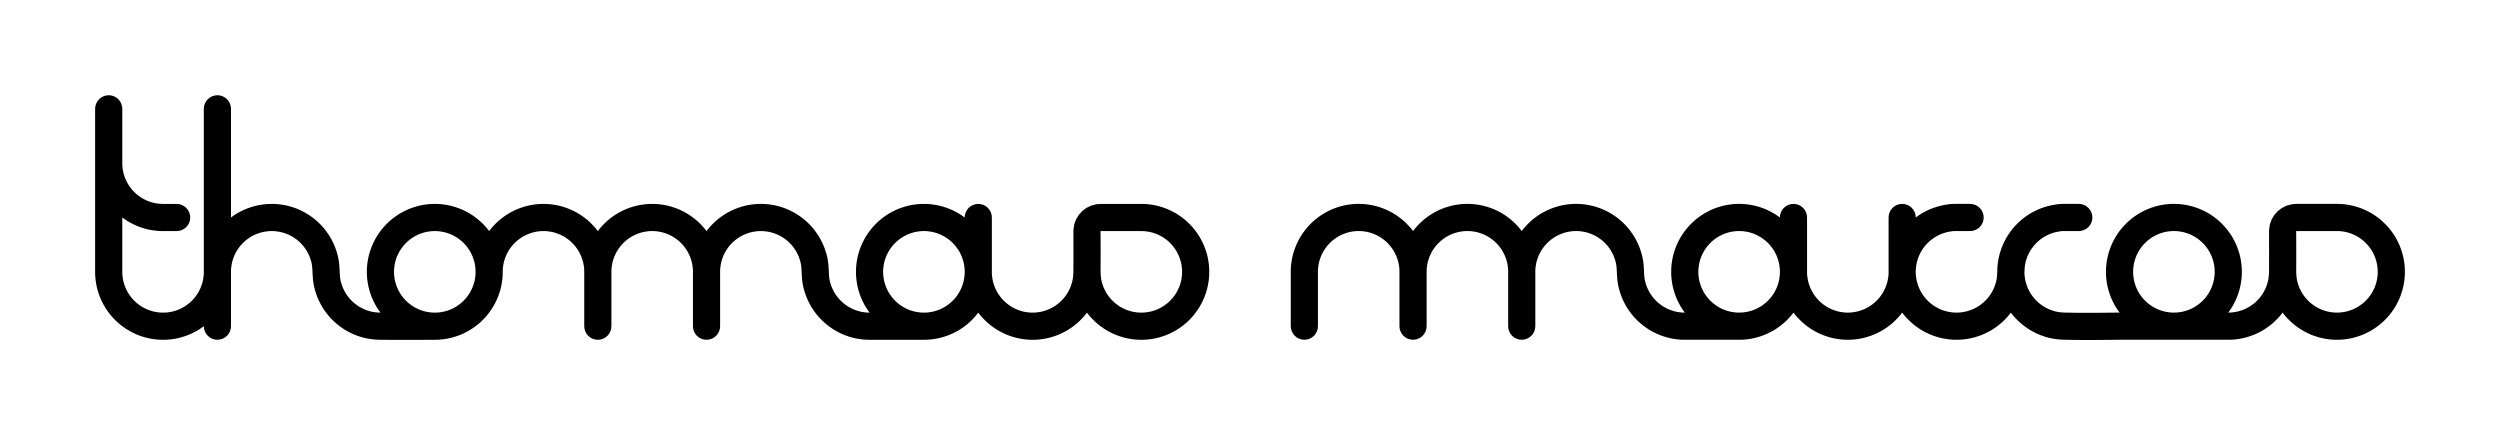 <?xml version="1.0" encoding="UTF-8"?>
<!-- Generator: Blender, SVG Export for Grease Pencil - v2.0 -->
<!DOCTYPE svg PUBLIC "-//W3C//DTD SVG 1.1//EN" "http://www.w3.org/Graphics/SVG/1.1/DTD/svg11.dtd">
<svg version="1.0" x="0px" y="0px" xmlns="http://www.w3.org/2000/svg" width="2958.14px" height="514.716px" viewBox="0 0 2958.14 514.716">
	<g id="blender_frame_46">
		<g id="blender_object_horizontal">
			<!--Layer: horizontal-->
			<g id="horizontal">
				<path d="M1302.208,320.88L1301.746,317.762L1300.685,314.794L1299.065,312.091L1296.949,309.755L1294.418,307.877L1291.569,306.529L1288.512,305.763L1285.365,305.607L1282.247,306.069L1279.28,307.13L1276.576,308.75L1274.24,310.866L1272.362,313.397L1271.015,316.245L1270.248,319.303L1270.093,322.45L1270.216,324.973L1270.385,327.71L1270.614,330.537L1270.983,333.668L1271.49,336.833L1272.191,340.13L1272.997,343.237L1273.961,346.357L1274.86,349.047L1276.024,352.097L1277.326,355.088L1278.765,358.02L1280.074,360.536L1281.701,363.366L1283.455,366.117L1285.334,368.787L1287.022,371.068L1289.071,373.608L1291.234,376.051L1293.508,378.394L1295.531,380.383L1297.952,382.572L1300.471,384.647L1303.083,386.605L1305.392,388.252L1308.128,390.036L1310.939,391.691L1313.825,393.216L1316.364,394.482L1319.344,395.816L1322.379,397.01L1325.47,398.065L1328.175,398.919L1331.326,399.77L1334.512,400.475L1337.729,401.034L1340.534,401.453L1343.78,401.801L1347.037,401.999L1350.302,402.048L1353.138,402.023L1356.398,401.859L1359.646,401.545L1362.878,401.082L1365.676,400.614L1368.87,399.942L1372.029,399.124L1375.148,398.161L1377.839,397.262L1380.889,396.098L1383.88,394.796L1386.812,393.357L1389.328,392.047L1392.158,390.421L1394.909,388.667L1397.58,386.787L1399.859,385.1L1402.401,383.051L1404.844,380.888L1407.186,378.614L1409.175,376.591L1411.364,374.169L1413.439,371.65L1415.396,369.039L1417.044,366.729L1418.827,363.995L1420.482,361.183L1422.008,358.296L1423.274,355.758L1424.608,352.778L1425.802,349.742L1426.857,346.652L1427.711,343.947L1428.562,340.795L1429.267,337.61L1429.826,334.392L1430.245,331.587L1430.593,328.341L1430.791,325.084L1430.839,321.821L1430.815,318.982L1430.651,315.724L1430.337,312.476L1429.874,309.243L1429.406,306.446L1428.734,303.251L1427.916,300.094L1426.953,296.973L1426.053,294.282L1424.89,291.233L1423.588,288.241L1422.149,285.31L1420.839,282.794L1419.212,279.963L1417.458,277.212L1415.579,274.543L1413.891,272.262L1411.843,269.722L1409.68,267.278L1407.406,264.935L1405.382,262.947L1402.961,260.758L1400.443,258.683L1397.83,256.725L1395.522,255.078L1392.786,253.294L1389.975,251.639L1387.088,250.114L1384.55,248.848L1381.57,247.514L1378.534,246.319L1375.444,245.264L1372.738,244.411L1369.588,243.56L1366.401,242.855L1363.185,242.296L1360.157,241.855L1357.166,241.532L1354.017,241.342L1350.678,241.283L1346.442,241.282L1342.424,241.282L1338.402,241.282L1334.38,241.282L1330.361,241.282L1326.342,241.282L1322.323,241.282L1318.303,241.282L1314.535,241.282L1311.24,241.282L1307.601,241.282L1302.227,241.282L1297.374,241.689L1291.202,243.269L1285.569,245.976L1280.628,249.667L1276.496,254.216L1273.285,259.507L1271.124,265.428L1270.155,271.821L1270.118,282.744L1270.163,297.566L1270.146,311.93L1270.076,321.379L1270.018,323.482L1269.897,325.492L1269.722,327.411L1269.461,329.327L1269.155,331.185L1268.777,332.919L1268.317,334.66L1267.713,336.569L1267.079,338.468L1266.433,340.135L1265.711,341.77L1264.817,343.561L1263.894,345.337L1262.995,346.882L1262.026,348.385L1260.862,350.014L1259.673,351.624L1258.543,353.01L1257.351,354.342L1255.947,355.768L1254.521,357.173L1253.188,358.365L1251.802,359.494L1250.192,360.684L1248.564,361.848L1247.062,362.816L1245.516,363.715L1243.739,364.638L1241.949,365.533L1240.313,366.255L1238.646,366.901L1236.748,367.534L1234.839,368.138L1233.11,368.595L1231.363,368.972L1229.388,369.301L1227.408,369.599L1225.63,369.78L1223.845,369.879L1221.843,369.895L1219.842,369.879L1218.057,369.78L1216.278,369.599L1214.298,369.301L1212.324,368.972L1210.577,368.595L1208.848,368.138L1206.939,367.534L1205.041,366.901L1203.374,366.255L1201.738,365.533L1199.948,364.638L1198.171,363.715L1196.625,362.816L1195.123,361.848L1193.495,360.684L1191.884,359.494L1190.499,358.365L1189.166,357.173L1187.739,355.768L1186.335,354.342L1185.144,353.01L1184.014,351.624L1182.824,350.014L1181.661,348.385L1180.692,346.882L1179.793,345.337L1178.87,343.561L1177.975,341.77L1177.254,340.135L1176.608,338.468L1175.974,336.569L1175.37,334.66L1174.913,332.932L1174.536,331.185L1174.213,329.243L1173.9,327.09L1173.729,325.451L1173.641,323.805L1173.613,321.554L1173.613,313.114L1173.613,305.592L1173.613,298.067L1173.613,289.512L1173.613,286.612L1173.613,285.148L1173.613,281.847L1173.613,273.435L1173.613,267.751L1173.613,262.068L1173.617,259.023L1173.613,257.358L1173.305,254.222L1172.39,251.206L1170.904,248.426L1168.905,245.99L1166.469,243.991L1163.689,242.505L1160.673,241.591L1157.537,241.282L1154.4,241.591L1151.385,242.505L1148.605,243.991L1146.169,245.99L1144.17,248.426L1142.684,251.206L1141.769,254.222L1141.46,257.358L1141.456,258.636L1141.46,262.104L1141.46,267.219L1141.46,273.435L1141.46,281.842L1141.46,285.136L1141.46,286.599L1141.46,289.512L1141.46,293.524L1141.46,297.542L1141.46,301.565L1141.46,305.588L1141.46,309.866L1141.46,313.628L1141.46,317.39L1141.46,321.587L1141.444,323.665L1141.345,325.451L1141.164,327.23L1140.866,329.21L1140.537,331.185L1140.16,332.932L1139.703,334.66L1139.1,336.569L1138.466,338.468L1137.82,340.135L1137.098,341.77L1136.203,343.561L1135.28,345.337L1134.381,346.883L1133.413,348.385L1132.249,350.014L1131.06,351.624L1129.93,353.01L1128.738,354.342L1127.334,355.768L1125.907,357.173L1124.575,358.365L1123.189,359.494L1121.579,360.684L1119.95,361.848L1118.448,362.816L1116.902,363.715L1115.126,364.638L1113.335,365.533L1111.7,366.255L1110.033,366.901L1108.134,367.534L1106.225,368.138L1104.497,368.595L1102.75,368.972L1100.808,369.296L1098.654,369.609L1097.017,369.78L1095.372,369.867L1093.197,369.895L1091.229,369.879L1089.443,369.78L1087.665,369.599L1085.685,369.301L1083.71,368.972L1081.963,368.595L1080.235,368.138L1078.326,367.534L1076.427,366.901L1074.76,366.255L1073.125,365.533L1071.334,364.638L1069.558,363.715L1068.012,362.816L1066.51,361.848L1064.881,360.684L1063.271,359.494L1061.885,358.365L1060.553,357.173L1059.126,355.768L1057.722,354.342L1056.53,353.01L1055.401,351.624L1054.211,350.014L1053.047,348.385L1052.079,346.883L1051.18,345.337L1050.257,343.561L1049.362,341.77L1048.64,340.135L1047.994,338.468L1047.36,336.569L1046.757,334.66L1046.3,332.932L1045.923,331.185L1045.594,329.21L1045.296,327.23L1045.115,325.452L1045.016,323.667L1045,321.665L1045.016,319.663L1045.115,317.878L1045.296,316.1L1045.594,314.12L1045.923,312.145L1046.3,310.398L1046.757,308.67L1047.36,306.761L1047.994,304.862L1048.64,303.195L1049.362,301.56L1050.257,299.769L1051.18,297.993L1052.079,296.447L1053.047,294.945L1054.211,293.316L1055.401,291.706L1056.53,290.32L1057.722,288.988L1059.126,287.561L1060.553,286.157L1061.885,284.965L1063.271,283.835L1064.881,282.646L1066.51,281.482L1068.012,280.514L1069.558,279.615L1071.334,278.692L1073.125,277.797L1074.76,277.075L1076.427,276.429L1078.326,275.795L1080.235,275.192L1081.963,274.735L1083.71,274.358L1085.685,274.029L1087.665,273.731L1089.443,273.55L1091.228,273.451L1093.23,273.435L1095.232,273.451L1097.017,273.55L1098.795,273.731L1100.775,274.029L1102.75,274.358L1104.497,274.735L1106.225,275.192L1108.134,275.795L1110.033,276.429L1111.7,277.075L1113.335,277.797L1115.126,278.692L1116.902,279.615L1118.448,280.514L1119.95,281.482L1121.579,282.646L1123.189,283.835L1124.575,284.965L1125.907,286.157L1127.334,287.561L1128.738,288.988L1129.93,290.32L1131.06,291.706L1132.249,293.316L1133.413,294.945L1134.381,296.447L1135.28,297.993L1136.203,299.769L1137.098,301.56L1137.82,303.195L1138.466,304.862L1139.1,306.761L1139.703,308.67L1140.16,310.398L1140.537,312.145L1140.866,314.12L1141.164,316.1L1141.345,317.878L1141.444,319.663L1141.46,321.665L1141.444,323.667L1141.345,325.452L1141.164,327.23L1140.866,329.21L1140.537,331.185L1140.16,332.932L1139.703,334.66L1139.1,336.569L1138.466,338.468L1137.82,340.135L1137.098,341.77L1136.203,343.561L1135.28,345.337L1134.381,346.883L1133.413,348.385L1132.249,350.014L1131.06,351.624L1129.93,353.01L1128.738,354.342L1127.334,355.768L1125.907,357.173L1124.575,358.365L1123.189,359.494L1121.579,360.684L1119.95,361.848L1118.448,362.816L1116.902,363.715L1115.126,364.638L1113.335,365.533L1111.7,366.255L1110.033,366.901L1108.134,367.534L1106.225,368.138L1104.497,368.595L1102.75,368.972L1100.808,369.296L1098.654,369.609L1097.016,369.78L1095.37,369.867L1093.119,369.895L1089.212,369.895L1085.193,369.895L1081.173,369.895L1077.153,369.895L1073.134,369.895L1069.115,369.895L1065.096,369.895L1061.077,369.895L1057.058,369.895L1053.038,369.895L1049.019,369.895L1045,369.895L1040.724,369.895L1036.965,369.895L1033.204,369.895L1029.001,369.895L1026.924,369.879L1025.138,369.78L1023.359,369.599L1021.378,369.301L1019.404,368.972L1017.657,368.595L1015.928,368.138L1014.019,367.534L1012.121,366.901L1010.454,366.255L1008.818,365.533L1007.028,364.638L1005.251,363.715L1003.706,362.816L1002.203,361.848L1000.574,360.684L998.964,359.494L997.579,358.365L996.246,357.173L994.82,355.769L993.415,354.342L992.223,353.01L991.094,351.624L989.904,350.014L988.741,348.385L987.772,346.883L986.873,345.337L985.95,343.561L985.055,341.77L984.334,340.135L983.688,338.468L983.054,336.569L982.45,334.66L981.987,332.906L981.608,331.186L981.323,329.445L981.098,327.592L980.932,325.55L980.792,323.295L980.674,320.88L980.551,318.357L980.382,315.62L980.152,312.792L979.784,309.662L979.277,306.498L978.575,303.199L977.769,300.093L976.806,296.973L975.907,294.283L974.743,291.233L973.441,288.241L972.002,285.31L970.692,282.794L969.065,279.963L967.312,277.213L965.432,274.542L963.745,272.262L961.696,269.721L959.533,267.278L957.259,264.936L955.236,262.947L952.814,260.758L950.296,258.684L947.683,256.725L945.374,255.078L942.639,253.294L939.828,251.639L936.941,250.114L934.403,248.848L931.423,247.514L928.387,246.319L925.297,245.264L922.591,244.411L919.44,243.56L916.255,242.855L913.037,242.296L910.232,241.877L906.987,241.529L903.729,241.331L900.465,241.282L897.628,241.307L894.369,241.471L891.121,241.785L887.888,242.248L885.091,242.715L881.896,243.388L878.738,244.206L875.618,245.168L872.928,246.068L869.878,247.232L866.886,248.534L863.955,249.973L861.439,251.283L858.608,252.909L855.858,254.663L853.188,256.543L850.908,258.229L848.366,260.279L845.923,262.442L843.581,264.716L841.592,266.739L839.403,269.16L837.328,271.679L835.37,274.292L833.723,276.601L831.939,279.336L830.284,282.146L828.759,285.034L827.493,287.572L826.159,290.552L824.964,293.588L823.909,296.678L823.056,299.383L822.205,302.535L821.5,305.72L820.941,308.937L820.499,311.97L820.177,314.965L819.987,318.111L819.928,321.444L819.927,330.908L819.927,345.778L819.927,360.649L819.927,369.895L819.927,375.579L819.927,381.262L819.927,384.306L819.927,385.972L820.236,389.108L821.15,392.124L822.636,394.903L824.635,397.34L827.072,399.339L829.851,400.825L832.867,401.739L836.003,402.048L839.14,401.739L842.156,400.825L844.935,399.339L847.371,397.34L849.37,394.903L850.856,392.124L851.771,389.108L852.08,385.972L852.08,384.708L852.08,381.262L852.08,376.152L852.08,369.895L852.08,360.649L852.08,345.778L852.08,330.908L852.08,321.665L852.055,318.985L851.89,315.725L851.577,312.476L851.114,309.244L850.646,306.446L849.974,303.251L849.156,300.093L848.193,296.973L847.293,294.283L846.129,291.233L844.828,288.241L843.388,285.31L842.079,282.794L840.452,279.963L838.699,277.213L836.819,274.542L835.132,272.262L833.082,269.721L830.919,267.278L828.646,264.936L826.622,262.947L824.201,260.758L821.683,258.684L819.069,256.725L816.761,255.078L814.026,253.294L811.215,251.639L808.328,250.114L805.79,248.848L802.81,247.514L799.774,246.319L796.684,245.264L793.978,244.411L790.827,243.56L787.642,242.855L784.424,242.296L781.619,241.877L778.373,241.529L775.116,241.331L771.852,241.282L769.015,241.307L765.755,241.471L762.507,241.785L759.275,242.248L756.478,242.715L753.283,243.388L750.124,244.206L747.005,245.168L744.314,246.068L741.264,247.232L738.273,248.534L735.342,249.973L732.825,251.283L729.995,252.909L727.245,254.663L724.574,256.543L722.294,258.229L719.753,260.279L717.31,262.442L714.967,264.716L712.979,266.739L710.79,269.16L708.715,271.679L706.757,274.292L705.109,276.601L703.326,279.336L701.671,282.146L700.146,285.034L698.88,287.572L697.546,290.552L696.351,293.588L695.296,296.678L694.443,299.383L693.592,302.535L692.886,305.72L692.328,308.937L691.886,311.97L691.563,314.965L691.374,318.111L691.315,321.444L691.313,330.908L691.313,345.778L691.313,360.649L691.313,369.895L691.313,375.579L691.313,381.262L691.313,384.306L691.313,385.972L691.622,389.108L692.537,392.124L694.023,394.903L696.022,397.34L698.458,399.339L701.238,400.825L704.253,401.739L707.39,402.048L710.526,401.739L713.542,400.825L716.322,399.339L718.758,397.34L720.757,394.903L722.243,392.124L723.158,389.108L723.467,385.972L723.467,384.708L723.467,381.262L723.467,376.152L723.467,369.895L723.467,360.649L723.467,345.778L723.467,330.908L723.467,321.665L723.441,318.985L723.277,315.725L722.963,312.476L722.5,309.244L722.033,306.446L721.36,303.251L720.542,300.093L719.58,296.973L718.68,294.283L717.516,291.233L716.214,288.241L714.775,285.31L713.466,282.794L711.839,279.963L710.085,277.213L708.205,274.542L706.518,272.262L704.469,269.721L702.306,267.278L700.032,264.936L698.009,262.947L695.588,260.758L693.07,258.684L690.456,256.725L688.147,255.078L685.413,253.294L682.602,251.639L679.714,250.114L677.176,248.848L674.196,247.514L671.16,246.319L668.07,245.264L665.365,244.411L662.214,243.56L659.028,242.855L655.811,242.296L653.006,241.877L649.76,241.529L646.503,241.331L643.239,241.282L640.402,241.307L637.142,241.471L633.894,241.785L630.662,242.248L627.864,242.715L624.669,243.388L621.511,244.206L618.392,245.168L615.701,246.068L612.651,247.232L609.659,248.534L606.728,249.973L604.212,251.283L601.382,252.909L598.631,254.663L595.961,256.543L593.681,258.23L591.14,260.279L588.696,262.442L586.354,264.716L584.365,266.739L582.176,269.161L580.102,271.679L578.143,274.292L576.496,276.601L574.713,279.335L573.058,282.146L571.532,285.034L570.266,287.572L568.933,290.552L567.738,293.588L566.683,296.678L565.829,299.383L564.978,302.535L564.273,305.72L563.714,308.937L563.272,311.973L562.95,314.97L562.76,318.116L562.701,321.443L562.684,323.662L562.585,325.448L562.403,327.229L562.106,329.211L561.777,331.185L561.4,332.932L560.943,334.66L560.339,336.569L559.706,338.468L559.06,340.135L558.338,341.77L557.443,343.561L556.52,345.337L555.621,346.883L554.653,348.385L553.489,350.014L552.299,351.624L551.17,353.01L549.978,354.342L548.574,355.769L547.147,357.173L545.814,358.365L544.429,359.494L542.819,360.684L541.19,361.848L539.688,362.816L538.143,363.715L536.366,364.638L534.575,365.533L532.94,366.255L531.273,366.901L529.374,367.534L527.465,368.138L525.737,368.595L523.989,368.972L522.048,369.296L519.894,369.609L518.256,369.78L516.612,369.867L514.437,369.895L512.469,369.879L510.683,369.78L508.905,369.599L506.925,369.301L504.95,368.972L503.203,368.595L501.475,368.138L499.566,367.534L497.667,366.901L496,366.255L494.365,365.533L492.574,364.638L490.797,363.715L489.252,362.816L487.75,361.848L486.121,360.684L484.511,359.495L483.125,358.365L481.793,357.173L480.366,355.769L478.962,354.342L477.77,353.01L476.641,351.624L475.451,350.014L474.287,348.385L473.318,346.883L472.419,345.337L471.497,343.561L470.602,341.77L469.88,340.135L469.234,338.468L468.6,336.569L467.997,334.66L467.54,332.932L467.162,331.185L466.834,329.21L466.536,327.23L466.355,325.452L466.256,323.667L466.24,321.665L466.256,319.663L466.355,317.878L466.536,316.1L466.834,314.12L467.162,312.145L467.54,310.398L467.997,308.67L468.6,306.761L469.234,304.862L469.88,303.195L470.602,301.56L471.497,299.769L472.419,297.992L473.318,296.447L474.287,294.945L475.451,293.316L476.641,291.706L477.77,290.32L478.962,288.988L480.366,287.561L481.793,286.157L483.125,284.965L484.511,283.835L486.121,282.646L487.75,281.482L489.252,280.514L490.798,279.615L492.574,278.692L494.365,277.797L496,277.075L497.667,276.429L499.566,275.795L501.475,275.192L503.203,274.735L504.95,274.358L506.925,274.029L508.905,273.731L510.683,273.55L512.468,273.451L514.47,273.435L516.472,273.451L518.257,273.55L520.035,273.731L522.015,274.029L523.989,274.358L525.737,274.735L527.465,275.192L529.374,275.795L531.273,276.429L532.94,277.075L534.575,277.797L536.366,278.692L538.142,279.615L539.688,280.514L541.19,281.482L542.819,282.646L544.429,283.835L545.814,284.965L547.147,286.157L548.574,287.561L549.978,288.988L551.17,290.32L552.299,291.706L553.489,293.316L554.653,294.945L555.621,296.447L556.52,297.992L557.443,299.769L558.338,301.56L559.06,303.195L559.706,304.862L560.339,306.761L560.943,308.67L561.4,310.398L561.777,312.145L562.106,314.12L562.404,316.1L562.585,317.878L562.684,319.663L562.7,321.665L562.684,323.667L562.585,325.452L562.404,327.23L562.106,329.21L561.777,331.185L561.4,332.932L560.943,334.66L560.339,336.569L559.706,338.468L559.06,340.135L558.338,341.77L557.443,343.561L556.52,345.337L555.621,346.883L554.653,348.385L553.489,350.014L552.299,351.624L551.17,353.01L549.978,354.342L548.574,355.769L547.147,357.173L545.814,358.365L544.429,359.494L542.819,360.684L541.19,361.848L539.688,362.816L538.143,363.715L536.366,364.638L534.575,365.533L532.94,366.255L531.273,366.901L529.374,367.534L527.465,368.138L525.737,368.595L523.989,368.972L522.047,369.296L519.895,369.609L518.258,369.78L516.614,369.867L514.319,369.896L501.977,369.957L482.304,370.02L463.195,369.996L450.452,369.897L448.346,369.839L446.335,369.718L444.417,369.544L442.501,369.283L440.643,368.976L438.909,368.598L437.168,368.138L435.259,367.534L433.36,366.901L431.693,366.255L430.058,365.533L428.267,364.638L426.49,363.715L424.945,362.816L423.443,361.848L421.814,360.684L420.204,359.494L418.819,358.365L417.486,357.173L416.059,355.768L414.655,354.342L413.463,353.01L412.334,351.624L411.144,350.013L409.98,348.385L409.012,346.883L408.113,345.337L407.19,343.561L406.295,341.77L405.573,340.135L404.927,338.468L404.294,336.569L403.69,334.66L403.227,332.906L402.847,331.186L402.562,329.445L402.337,327.592L402.172,325.55L402.032,323.295L401.914,320.88L401.791,318.357L401.621,315.62L401.392,312.792L401.024,309.662L400.517,306.498L399.815,303.199L399.009,300.093L398.046,296.973L397.147,294.283L395.982,291.233L394.681,288.241L393.242,285.31L391.932,282.794L390.305,279.963L388.552,277.213L386.672,274.542L384.985,272.262L382.936,269.721L380.773,267.278L378.499,264.935L376.475,262.947L374.054,260.758L371.536,258.684L368.923,256.725L366.614,255.078L363.879,253.294L361.068,251.639L358.181,250.114L355.643,248.848L352.663,247.514L349.627,246.319L346.537,245.264L343.831,244.411L340.68,243.56L337.495,242.855L334.277,242.296L331.472,241.877L328.226,241.529L324.969,241.331L321.705,241.282L318.868,241.307L315.609,241.471L312.36,241.785L309.128,242.248L306.331,242.715L303.136,243.388L299.977,244.206L296.858,245.168L294.167,246.068L291.117,247.232L288.126,248.534L285.195,249.973L282.679,251.283L279.848,252.909L277.098,254.663L274.427,256.543L272.147,258.229L269.606,260.279L267.163,262.442L264.821,264.716L262.832,266.739L260.643,269.161L258.568,271.679L256.61,274.292L254.963,276.601L253.179,279.336L251.524,282.146L249.999,285.034L248.733,287.572L247.399,290.552L246.204,293.588L245.149,296.678L244.296,299.383L243.445,302.535L242.74,305.72L242.181,308.937L241.739,311.971L241.416,314.964L241.227,318.111L241.168,321.443L241.166,333.717L241.166,345.775L241.166,357.836L241.166,369.895L241.166,375.579L241.166,381.262L241.166,384.306L241.166,385.972L241.475,389.108L242.39,392.124L243.876,394.903L245.875,397.34L248.311,399.339L251.091,400.825L254.107,401.739L257.243,402.048L260.38,401.739L263.395,400.825L266.175,399.339L268.611,397.34L270.61,394.903L272.096,392.124L273.011,389.108L273.32,385.972L273.32,384.708L273.32,381.262L273.32,376.152L273.32,369.895L273.32,357.837L273.32,345.78L273.32,333.722L273.32,321.665L273.32,305.588L273.32,289.512L273.32,273.435L273.32,257.358L273.32,241.282L273.32,225.205L273.32,210.16L273.32,193.052L273.32,180.994L273.32,168.937L273.32,156.879L273.32,144.822L273.32,139.138L273.32,133.455L273.32,130.41L273.32,128.745L273.011,125.608L272.096,122.593L270.61,119.813L268.611,117.377L266.175,115.378L263.395,113.892L260.38,112.977L257.243,112.668L254.107,112.977L251.091,113.892L248.311,115.378L245.875,117.377L243.876,119.813L242.39,122.593L241.475,125.608L241.166,128.745L241.166,130.009L241.166,133.455L241.166,138.565L241.166,144.822L241.166,156.879L241.166,168.937L241.166,181.51L241.166,193.052L241.166,209.128L241.166,225.205L241.166,241.282L241.166,257.358L241.166,275.528L241.166,291.545L241.166,306.844L241.167,321.587L241.151,323.665L241.051,325.451L240.87,327.23L240.573,329.21L240.244,331.185L239.867,332.932L239.41,334.66L238.806,336.569L238.172,338.468L237.526,340.135L236.804,341.77L235.91,343.561L234.987,345.338L234.088,346.883L233.119,348.385L231.955,350.014L230.766,351.624L229.636,353.01L228.445,354.342L227.04,355.768L225.614,357.173L224.281,358.365L222.896,359.494L221.286,360.684L219.657,361.848L218.154,362.816L216.609,363.715L214.832,364.638L213.042,365.533L211.406,366.255L209.739,366.901L207.841,367.534L205.932,368.138L204.203,368.595L202.456,368.972L200.481,369.301L198.501,369.599L196.723,369.78L194.938,369.879L192.936,369.895L190.935,369.879L189.15,369.78L187.371,369.599L185.391,369.301L183.417,368.972L181.67,368.595L179.941,368.138L178.032,367.534L176.134,366.901L174.467,366.255L172.831,365.533L171.041,364.638L169.264,363.715L167.719,362.816L166.216,361.848L164.587,360.684L162.977,359.494L161.592,358.365L160.259,357.173L158.832,355.768L157.428,354.342L156.237,353.01L155.107,351.624L153.917,350.014L152.754,348.385L151.785,346.883L150.886,345.337L149.963,343.561L149.068,341.77L148.347,340.135L147.701,338.468L147.067,336.569L146.463,334.66L146.006,332.932L145.629,331.185L145.305,329.243L144.993,327.089L144.822,325.451L144.734,323.805L144.706,321.554L144.706,307.324L144.706,291.545L144.706,274.452L144.706,257.358L144.706,240.249L144.706,225.205L144.706,210.16L144.706,193.052L144.706,179.487L144.706,168.937L144.706,158.386L144.706,144.822L144.706,139.138L144.706,133.455L144.706,130.41L144.706,128.745L144.397,125.608L143.483,122.593L141.997,119.813L139.998,117.377L137.561,115.378L134.782,113.892L131.766,112.977L128.63,112.668L125.493,112.977L122.477,113.892L119.698,115.378L117.262,117.377L115.262,119.813L113.777,122.593L112.862,125.608L112.553,128.745L112.553,130.009L112.553,133.455L112.553,138.565L112.553,144.822L112.553,158.389L112.553,168.943L112.553,179.494L112.553,193.052L112.578,195.732L112.743,198.991L113.056,202.24L113.519,205.473L113.987,208.27L114.66,211.465L115.477,214.623L116.44,217.744L117.34,220.434L118.504,223.484L119.805,226.475L121.245,229.407L122.554,231.923L124.181,234.753L125.934,237.504L127.814,240.174L129.501,242.454L131.551,244.995L133.713,247.438L135.988,249.781L138.011,251.77L140.432,253.958L142.95,256.033L145.564,257.992L147.872,259.639L150.607,261.422L153.418,263.077L156.305,264.602L158.843,265.869L161.824,267.202L164.859,268.397L167.949,269.452L170.654,270.305L173.806,271.157L176.954,271.859L180.246,272.426L183.862,272.905L187.256,273.211L190.253,273.376L192.614,273.432L198.62,273.435L204.303,273.435L207.348,273.435L209.013,273.435L212.15,273.126L215.165,272.211L217.945,270.725L220.381,268.726L222.38,266.29L223.866,263.51L224.781,260.495L225.09,257.358L224.781,254.222L223.866,251.206L222.38,248.426L220.381,245.99L217.945,243.991L215.165,242.505L212.15,241.591L209.013,241.282L207.749,241.282L204.303,241.282L199.193,241.282L192.936,241.282L189.8,241.591L186.784,242.505L184.005,243.991L181.569,245.99L179.569,248.426L178.084,251.206L177.169,254.222L176.86,257.358L177.169,260.495L178.084,263.51L179.569,266.29L181.569,268.726L184.005,270.725L186.784,272.211L189.8,273.126L192.936,273.435L199.193,273.435L204.303,273.435L207.749,273.435L209.013,273.435L212.15,273.126L215.165,272.211L217.945,270.725L220.381,268.726L222.38,266.29L223.866,263.51L224.781,260.495L225.09,257.358L224.781,254.222L223.866,251.206L222.38,248.426L220.381,245.99L217.945,243.991L215.165,242.505L212.15,241.591L209.013,241.282L207.348,241.282L204.303,241.282L198.62,241.282L193.098,241.282L191.666,241.255L189.74,241.155L187.644,240.976L185.223,240.662L183.416,240.365L181.687,239.986L179.941,239.525L178.033,238.921L176.134,238.287L174.467,237.641L172.831,236.92L171.041,236.025L169.264,235.102L167.719,234.203L166.216,233.234L164.587,232.07L162.977,230.881L161.592,229.752L160.259,228.56L158.832,227.155L157.428,225.729L156.237,224.396L155.107,223.011L153.917,221.4L152.754,219.772L151.785,218.269L150.886,216.724L149.963,214.947L149.068,213.157L148.347,211.521L147.701,209.854L147.067,207.955L146.463,206.047L146.006,204.319L145.629,202.571L145.3,200.597L145.003,198.617L144.822,196.838L144.722,195.052L144.706,192.974L144.706,179.494L144.706,168.943L144.706,158.389L144.706,144.822L144.706,138.565L144.706,133.455L144.706,130.009L144.706,128.745L144.397,125.608L143.483,122.593L141.997,119.813L139.998,117.377L137.561,115.378L134.782,113.892L131.766,112.977L128.63,112.668L125.493,112.977L122.477,113.892L119.698,115.378L117.262,117.377L115.262,119.813L113.777,122.593L112.862,125.608L112.553,128.745L112.553,130.41L112.553,133.455L112.553,139.138L112.553,144.822L112.553,158.386L112.553,168.937L112.553,179.487L112.553,193.052L112.553,210.16L112.553,225.205L112.553,240.249L112.553,257.358L112.553,274.452L112.553,291.545L112.553,307.324L112.553,321.665L112.592,324.572L112.741,327.58L113.046,330.718L113.51,334.02L113.987,336.884L114.66,340.079L115.477,343.237L116.44,346.357L117.34,349.047L118.504,352.097L119.805,355.088L121.245,358.02L122.554,360.536L124.181,363.366L125.934,366.117L127.814,368.787L129.501,371.068L131.551,373.609L133.713,376.051L135.988,378.394L138.011,380.383L140.432,382.572L142.95,384.646L145.564,386.605L147.872,388.252L150.607,390.036L153.418,391.69L156.305,393.216L158.843,394.482L161.824,395.816L164.859,397.01L167.949,398.065L170.655,398.919L173.806,399.77L176.991,400.475L180.209,401.034L183.014,401.453L186.26,401.801L189.517,401.999L192.781,402.048L195.618,402.023L198.878,401.859L202.126,401.545L205.358,401.082L208.155,400.614L211.35,399.942L214.509,399.124L217.628,398.161L220.319,397.262L223.369,396.098L226.36,394.796L229.291,393.357L231.807,392.047L234.638,390.42L237.388,388.667L240.059,386.787L242.339,385.1L244.88,383.05L247.323,380.888L249.665,378.614L251.654,376.591L253.843,374.169L255.918,371.651L257.876,369.038L259.524,366.729L261.307,363.995L262.962,361.183L264.487,358.296L265.753,355.758L267.087,352.778L268.282,349.741L269.337,346.652L270.19,343.947L271.041,340.796L271.746,337.61L272.305,334.392L272.725,331.586L273.072,328.34L273.271,325.082L273.319,321.82L273.32,306.844L273.32,291.545L273.32,275.528L273.32,257.358L273.32,241.282L273.32,225.205L273.32,209.128L273.32,193.052L273.32,181.51L273.32,168.937L273.32,156.879L273.32,144.822L273.32,138.565L273.32,133.455L273.32,130.009L273.32,128.745L273.011,125.608L272.096,122.593L270.61,119.813L268.611,117.377L266.175,115.378L263.395,113.892L260.38,112.977L257.243,112.668L254.107,112.977L251.091,113.892L248.311,115.378L245.875,117.377L243.876,119.813L242.39,122.593L241.475,125.608L241.166,128.745L241.166,130.41L241.166,133.455L241.166,139.138L241.166,144.822L241.166,156.879L241.166,168.937L241.166,180.994L241.166,193.052L241.166,210.16L241.166,225.205L241.166,241.282L241.166,257.358L241.166,273.435L241.166,289.512L241.166,305.588L241.166,321.665L241.166,333.722L241.166,345.78L241.166,357.837L241.166,369.895L241.166,376.152L241.166,381.262L241.166,384.708L241.166,385.972L241.475,389.108L242.39,392.124L243.876,394.903L245.875,397.34L248.311,399.339L251.091,400.825L254.107,401.739L257.243,402.048L260.38,401.739L263.395,400.825L266.175,399.339L268.611,397.34L270.61,394.903L272.096,392.124L273.011,389.108L273.32,385.972L273.32,384.306L273.32,381.262L273.32,375.579L273.32,369.895L273.32,357.836L273.32,345.775L273.32,333.717L273.319,321.776L273.348,319.524L273.435,317.879L273.606,316.241L273.919,314.087L274.242,312.145L274.62,310.398L275.077,308.67L275.68,306.761L276.314,304.862L276.96,303.195L277.682,301.56L278.577,299.769L279.499,297.993L280.398,296.447L281.367,294.945L282.531,293.316L283.72,291.706L284.85,290.32L286.042,288.988L287.446,287.561L288.873,286.157L290.205,284.965L291.59,283.835L293.201,282.646L294.83,281.482L296.332,280.514L297.877,279.615L299.654,278.692L301.445,277.797L303.08,277.075L304.747,276.429L306.646,275.796L308.554,275.192L310.283,274.735L312.03,274.358L314.005,274.029L315.985,273.731L317.763,273.55L319.548,273.451L321.55,273.435L323.552,273.451L325.337,273.55L327.115,273.731L329.095,274.029L331.069,274.358L332.816,274.735L334.545,275.192L336.454,275.796L338.353,276.429L340.019,277.075L341.655,277.797L343.446,278.692L345.222,279.615L346.768,280.514L348.27,281.482L349.899,282.646L351.509,283.835L352.894,284.965L354.227,286.157L355.654,287.561L357.058,288.988L358.25,290.32L359.379,291.706L360.569,293.316L361.733,294.945L362.701,296.447L363.6,297.993L364.523,299.769L365.418,301.56L366.14,303.195L366.786,304.862L367.419,306.761L368.023,308.67L368.486,310.424L368.866,312.144L369.15,313.885L369.376,315.737L369.541,317.78L369.681,320.035L369.799,322.45L369.922,324.973L370.092,327.709L370.321,330.537L370.689,333.668L371.196,336.832L371.898,340.131L372.704,343.237L373.667,346.357L374.566,349.047L375.73,352.097L377.032,355.088L378.471,358.02L379.781,360.536L381.408,363.366L383.161,366.117L385.041,368.787L386.729,371.068L388.777,373.608L390.94,376.052L393.214,378.394L395.238,380.383L397.658,382.571L400.177,384.647L402.79,386.605L405.099,388.252L407.833,390.035L410.645,391.691L413.532,393.216L416.07,394.482L419.05,395.816L422.086,397.01L425.176,398.065L427.882,398.919L431.033,399.77L434.191,400.473L437.462,401.038L440.45,401.45L443.644,401.758L446.672,401.948L449.711,402.042L462.997,402.148L482.299,402.173L502.093,402.111L514.551,402.048L517.381,402.01L520.388,401.86L523.525,401.555L526.826,401.092L529.689,400.614L532.884,399.942L536.042,399.124L539.161,398.161L541.852,397.262L544.902,396.098L547.893,394.796L550.825,393.357L553.341,392.047L556.171,390.421L558.922,388.667L561.592,386.787L563.872,385.1L566.414,383.05L568.857,380.888L571.199,378.614L573.188,376.591L575.377,374.169L577.451,371.651L579.41,369.038L581.057,366.729L582.84,363.995L584.495,361.183L586.021,358.296L587.287,355.758L588.621,352.778L589.815,349.742L590.87,346.652L591.724,343.947L592.575,340.795L593.28,337.61L593.839,334.392L594.258,331.587L594.606,328.342L594.804,325.085L594.853,321.82L594.828,318.984L594.664,315.723L594.35,312.476L593.887,309.243L593.419,306.446L592.747,303.251L591.929,300.093L590.966,296.973L590.066,294.283L588.903,291.233L587.601,288.241L586.162,285.31L584.852,282.794L583.225,279.963L581.472,277.213L579.592,274.542L577.905,272.262L575.856,269.721L573.693,267.278L571.419,264.935L569.395,262.947L566.974,260.758L564.456,258.684L561.843,256.725L559.534,255.078L556.799,253.294L553.988,251.639L551.101,250.114L548.563,248.848L545.583,247.514L542.547,246.319L539.457,245.264L536.751,244.411L533.6,243.56L530.415,242.855L527.198,242.296L524.392,241.877L521.147,241.529L517.889,241.331L514.625,241.282L511.788,241.307L508.529,241.471L505.281,241.785L502.048,242.248L499.251,242.715L496.056,243.388L492.898,244.206L489.778,245.168L487.087,246.068L484.038,247.232L481.046,248.534L478.115,249.973L475.599,251.283L472.768,252.909L470.018,254.663L467.347,256.543L465.067,258.23L462.526,260.279L460.083,262.442L457.741,264.716L455.752,266.739L453.563,269.16L451.488,271.679L449.53,274.291L447.883,276.601L446.099,279.335L444.444,282.146L442.919,285.034L441.653,287.572L440.319,290.552L439.124,293.588L438.069,296.678L437.216,299.383L436.365,302.535L435.66,305.72L435.101,308.937L434.682,311.742L434.334,314.988L434.136,318.245L434.087,321.51L434.112,324.346L434.276,327.607L434.59,330.854L435.053,334.086L435.52,336.884L436.193,340.079L437.011,343.237L437.974,346.357L438.873,349.047L440.037,352.097L441.339,355.089L442.778,358.02L444.087,360.536L445.714,363.366L447.468,366.117L449.348,368.787L451.035,371.068L453.084,373.608L455.247,376.052L457.521,378.394L459.544,380.383L461.965,382.572L464.484,384.646L467.097,386.605L469.406,388.252L472.14,390.035L474.952,391.691L477.839,393.216L480.377,394.482L483.357,395.816L486.393,397.01L489.483,398.065L492.189,398.919L495.339,399.77L498.525,400.475L501.742,401.034L504.547,401.453L507.793,401.801L511.051,401.999L514.315,402.048L517.378,402.01L520.386,401.86L523.524,401.555L526.825,401.092L529.689,400.614L532.884,399.942L536.042,399.124L539.161,398.161L541.852,397.262L544.902,396.098L547.893,394.796L550.825,393.357L553.341,392.047L556.171,390.421L558.922,388.667L561.592,386.787L563.872,385.1L566.414,383.05L568.857,380.888L571.199,378.614L573.188,376.591L575.377,374.169L577.451,371.651L579.41,369.038L581.057,366.729L582.84,363.995L584.495,361.183L586.021,358.296L587.287,355.758L588.621,352.778L589.815,349.742L590.87,346.652L591.724,343.947L592.575,340.795L593.28,337.61L593.839,334.392L594.259,331.583L594.606,328.336L594.804,325.079L594.852,321.854L594.881,319.529L594.968,317.881L595.139,316.241L595.452,314.086L595.776,312.145L596.153,310.398L596.61,308.67L597.214,306.761L597.847,304.862L598.494,303.195L599.215,301.56L600.11,299.769L601.033,297.992L601.932,296.447L602.9,294.945L604.064,293.316L605.254,291.706L606.383,290.32L607.575,288.988L608.979,287.561L610.406,286.157L611.739,284.965L613.124,283.835L614.734,282.646L616.363,281.482L617.865,280.514L619.411,279.615L621.187,278.692L622.978,277.797L624.614,277.075L626.281,276.429L628.179,275.796L630.088,275.192L631.817,274.735L633.564,274.358L635.538,274.029L637.518,273.731L639.296,273.55L641.081,273.451L643.083,273.435L645.085,273.451L646.87,273.55L648.648,273.731L650.628,274.029L652.603,274.358L654.35,274.735L656.079,275.192L657.987,275.795L659.886,276.429L661.553,277.075L663.188,277.797L664.979,278.692L666.755,279.615L668.301,280.514L669.804,281.482L671.432,282.646L673.042,283.835L674.428,284.965L675.76,286.157L677.187,287.561L678.591,288.988L679.783,290.32L680.913,291.706L682.102,293.316L683.266,294.945L684.235,296.447L685.134,297.993L686.057,299.769L686.951,301.56L687.673,303.195L688.319,304.862L688.953,306.761L689.556,308.67L690.013,310.398L690.391,312.145L690.719,314.12L691.017,316.1L691.198,317.879L691.297,319.665L691.313,321.743L691.313,330.908L691.313,345.778L691.313,360.649L691.313,369.895L691.313,376.152L691.313,381.262L691.313,384.708L691.313,385.972L691.622,389.108L692.537,392.124L694.023,394.903L696.022,397.34L698.458,399.339L701.238,400.825L704.253,401.739L707.39,402.048L710.526,401.739L713.542,400.825L716.322,399.339L718.758,397.34L720.757,394.903L722.243,392.124L723.158,389.108L723.467,385.972L723.467,384.306L723.467,381.262L723.467,375.579L723.467,369.895L723.467,360.649L723.467,345.778L723.467,330.908L723.466,321.776L723.494,319.524L723.582,317.879L723.753,316.241L724.066,314.087L724.389,312.145L724.766,310.398L725.224,308.67L725.827,306.761L726.461,304.862L727.107,303.195L727.829,301.56L728.723,299.769L729.646,297.993L730.545,296.447L731.514,294.945L732.678,293.316L733.867,291.706L734.997,290.32L736.188,288.988L737.593,287.561L739.02,286.157L740.352,284.965L741.737,283.835L743.347,282.646L744.976,281.482L746.479,280.514L748.024,279.615L749.801,278.692L751.591,277.797L753.227,277.075L754.894,276.429L756.792,275.795L758.701,275.192L760.43,274.735L762.177,274.358L764.152,274.029L766.132,273.731L767.91,273.55L769.695,273.451L771.697,273.435L773.698,273.451L775.483,273.55L777.262,273.731L779.242,274.029L781.216,274.358L782.963,274.735L784.692,275.192L786.601,275.795L788.499,276.429L790.166,277.075L791.802,277.797L793.593,278.692L795.369,279.615L796.914,280.514L798.417,281.482L800.046,282.646L801.656,283.835L803.041,284.965L804.374,286.157L805.8,287.561L807.205,288.988L808.397,290.32L809.526,291.706L810.716,293.316L811.879,294.945L812.848,296.447L813.747,297.993L814.67,299.769L815.565,301.56L816.286,303.195L816.932,304.862L817.566,306.761L818.17,308.67L818.627,310.398L819.004,312.145L819.333,314.12L819.63,316.1L819.811,317.879L819.911,319.665L819.927,321.743L819.927,330.908L819.927,345.778L819.927,360.649L819.927,369.895L819.927,376.152L819.927,381.262L819.927,384.708L819.927,385.972L820.236,389.108L821.15,392.124L822.636,394.903L824.635,397.34L827.072,399.339L829.851,400.825L832.867,401.739L836.003,402.048L839.14,401.739L842.156,400.825L844.935,399.339L847.371,397.34L849.37,394.903L850.856,392.124L851.771,389.108L852.08,385.972L852.08,384.306L852.08,381.262L852.08,375.579L852.08,369.895L852.08,360.649L852.08,345.778L852.08,330.908L852.08,321.776L852.108,319.524L852.195,317.879L852.366,316.241L852.679,314.087L853.003,312.145L853.38,310.398L853.837,308.67L854.441,306.761L855.074,304.862L855.72,303.195L856.442,301.56L857.337,299.769L858.26,297.993L859.159,296.447L860.127,294.945L861.291,293.316L862.481,291.706L863.61,290.32L864.802,288.988L866.206,287.561L867.633,286.157L868.966,284.965L870.351,283.835L871.961,282.646L873.59,281.482L875.092,280.514L876.638,279.615L878.414,278.692L880.205,277.797L881.84,277.075L883.507,276.429L885.406,275.795L887.315,275.192L889.043,274.735L890.79,274.358L892.765,274.029L894.745,273.731L896.523,273.55L898.308,273.451L900.31,273.435L902.312,273.451L904.097,273.55L905.875,273.731L907.855,274.029L909.83,274.358L911.577,274.735L913.305,275.192L915.214,275.795L917.113,276.429L918.78,277.075L920.415,277.797L922.206,278.692L923.982,279.615L925.528,280.514L927.03,281.482L928.659,282.646L930.269,283.835L931.654,284.965L932.987,286.157L934.414,287.561L935.818,288.988L937.01,290.32L938.139,291.706L939.329,293.316L940.493,294.945L941.461,296.447L942.36,297.993L943.283,299.769L944.178,301.56L944.9,303.195L945.546,304.862L946.179,306.761L946.783,308.67L947.246,310.424L947.626,312.144L947.911,313.885L948.136,315.737L948.301,317.78L948.441,320.035L948.559,322.45L948.683,324.973L948.852,327.709L949.081,330.538L949.449,333.668L949.957,336.832L950.658,340.131L951.464,343.237L952.427,346.357L953.327,349.047L954.491,352.097L955.792,355.088L957.232,358.02L958.541,360.536L960.168,363.366L961.921,366.117L963.801,368.787L965.488,371.068L967.538,373.609L969.701,376.052L971.974,378.394L973.998,380.383L976.419,382.572L978.937,384.646L981.55,386.605L983.859,388.252L986.594,390.035L989.406,391.691L992.292,393.216L994.83,394.482L997.81,395.816L1000.846,397.01L1003.936,398.065L1006.642,398.919L1009.793,399.77L1012.978,400.475L1016.196,401.034L1019.003,401.453L1022.25,401.801L1025.507,401.999L1028.768,402.048L1033.204,402.048L1036.965,402.048L1040.724,402.048L1045,402.048L1049.019,402.048L1053.038,402.048L1057.058,402.048L1061.077,402.048L1065.096,402.048L1069.115,402.048L1073.134,402.048L1077.153,402.048L1081.173,402.048L1085.193,402.048L1089.212,402.048L1093.23,402.048L1096.137,402.01L1099.145,401.86L1102.282,401.555L1105.586,401.092L1108.449,400.614L1111.644,399.942L1114.802,399.124L1117.922,398.161L1120.612,397.262L1123.662,396.098L1126.654,394.796L1129.585,393.357L1132.101,392.047L1134.932,390.42L1137.682,388.667L1140.352,386.787L1142.633,385.1L1145.174,383.051L1147.617,380.888L1149.959,378.614L1151.948,376.591L1154.137,374.169L1156.212,371.651L1158.17,369.038L1159.817,366.729L1161.601,363.994L1163.255,361.183L1164.781,358.296L1166.047,355.758L1167.381,352.778L1168.576,349.742L1169.63,346.652L1170.484,343.947L1171.335,340.795L1172.04,337.609L1172.599,334.392L1173.018,331.587L1173.366,328.342L1173.564,325.085L1173.613,321.82L1173.588,318.984L1173.424,315.723L1173.11,312.476L1172.647,309.243L1172.18,306.446L1171.507,303.251L1170.689,300.093L1169.726,296.973L1168.827,294.282L1167.663,291.233L1166.361,288.241L1164.922,285.31L1163.612,282.794L1161.986,279.963L1160.232,277.213L1158.352,274.542L1156.665,272.262L1154.616,269.721L1152.453,267.278L1150.179,264.935L1148.155,262.947L1145.734,260.758L1143.216,258.683L1140.603,256.725L1138.294,255.078L1135.559,253.294L1132.748,251.639L1129.861,250.114L1127.323,248.848L1124.343,247.514L1121.307,246.319L1118.217,245.264L1115.512,244.411L1112.361,243.56L1109.175,242.855L1105.958,242.296L1103.153,241.877L1099.907,241.529L1096.65,241.331L1093.385,241.282L1090.548,241.307L1087.289,241.471L1084.041,241.785L1080.808,242.248L1078.011,242.715L1074.816,243.388L1071.658,244.206L1068.538,245.168L1065.848,246.068L1062.798,247.232L1059.806,248.534L1056.875,249.973L1054.359,251.283L1051.528,252.909L1048.778,254.663L1046.108,256.543L1043.827,258.23L1041.286,260.279L1038.843,262.442L1036.501,264.716L1034.512,266.739L1032.323,269.161L1030.248,271.679L1028.29,274.292L1026.643,276.601L1024.859,279.336L1023.205,282.146L1021.679,285.034L1020.413,287.572L1019.079,290.552L1017.884,293.588L1016.83,296.678L1015.976,299.383L1015.125,302.535L1014.42,305.72L1013.861,308.937L1013.442,311.742L1013.094,314.988L1012.896,318.245L1012.847,321.51L1012.872,324.346L1013.036,327.607L1013.35,330.854L1013.813,334.086L1014.281,336.884L1014.953,340.078L1015.771,343.237L1016.734,346.357L1017.633,349.047L1018.797,352.097L1020.099,355.088L1021.538,358.02L1022.848,360.536L1024.474,363.366L1026.228,366.117L1028.108,368.787L1029.795,371.068L1031.844,373.609L1034.007,376.051L1036.281,378.394L1038.305,380.383L1040.725,382.572L1043.244,384.647L1045.857,386.605L1048.166,388.252L1050.901,390.036L1053.712,391.69L1056.599,393.216L1059.137,394.482L1062.117,395.816L1065.153,397.01L1068.243,398.065L1070.949,398.919L1074.099,399.77L1077.285,400.475L1080.503,401.034L1083.307,401.453L1086.553,401.801L1089.812,401.999L1093.075,402.048L1096.138,402.01L1099.146,401.86L1102.284,401.555L1105.586,401.092L1108.449,400.614L1111.644,399.942L1114.802,399.124L1117.922,398.161L1120.612,397.262L1123.662,396.098L1126.654,394.796L1129.585,393.357L1132.101,392.047L1134.932,390.42L1137.682,388.667L1140.352,386.787L1142.633,385.1L1145.174,383.051L1147.617,380.888L1149.959,378.614L1151.948,376.591L1154.137,374.169L1156.212,371.651L1158.17,369.038L1159.817,366.729L1161.601,363.994L1163.255,361.183L1164.781,358.296L1166.047,355.758L1167.381,352.778L1168.576,349.742L1169.63,346.652L1170.484,343.947L1171.335,340.795L1172.04,337.609L1172.599,334.392L1173.018,331.586L1173.366,328.34L1173.564,325.082L1173.613,321.82L1173.613,317.39L1173.613,313.628L1173.613,309.866L1173.613,305.588L1173.613,301.565L1173.613,297.542L1173.613,293.524L1173.613,289.512L1173.613,286.599L1173.613,285.136L1173.613,281.842L1173.613,273.435L1173.613,267.219L1173.613,262.104L1173.61,258.636L1173.613,257.358L1173.305,254.222L1172.39,251.206L1170.904,248.426L1168.905,245.99L1166.469,243.991L1163.689,242.505L1160.673,241.591L1157.537,241.282L1154.4,241.591L1151.385,242.505L1148.605,243.991L1146.169,245.99L1144.17,248.426L1142.684,251.206L1141.769,254.222L1141.46,257.358L1141.464,259.023L1141.46,262.068L1141.46,267.751L1141.46,273.435L1141.46,281.847L1141.46,285.148L1141.46,286.612L1141.46,289.512L1141.46,298.067L1141.46,305.592L1141.46,313.114L1141.46,321.665L1141.499,324.572L1141.648,327.581L1141.953,330.717L1142.416,334.02L1142.894,336.884L1143.567,340.079L1144.384,343.237L1145.347,346.357L1146.247,349.047L1147.411,352.097L1148.712,355.088L1150.152,358.02L1151.461,360.536L1153.088,363.366L1154.842,366.117L1156.721,368.787L1158.409,371.068L1160.457,373.608L1162.62,376.051L1164.895,378.394L1166.918,380.383L1169.339,382.572L1171.857,384.647L1174.47,386.605L1176.779,388.252L1179.514,390.036L1182.325,391.691L1185.212,393.216L1187.75,394.482L1190.731,395.816L1193.766,397.01L1196.856,398.065L1199.562,398.919L1202.713,399.77L1205.898,400.475L1209.116,401.034L1211.921,401.453L1215.167,401.801L1218.424,401.999L1221.688,402.048L1224.525,402.023L1227.785,401.859L1231.033,401.545L1234.265,401.082L1237.062,400.614L1240.257,399.942L1243.416,399.124L1246.535,398.161L1249.226,397.262L1252.276,396.098L1255.267,394.796L1258.198,393.357L1260.715,392.047L1263.545,390.421L1266.295,388.667L1268.966,386.787L1271.246,385.1L1273.787,383.051L1276.23,380.888L1278.573,378.614L1280.561,376.591L1282.75,374.169L1284.825,371.65L1286.783,369.039L1288.431,366.729L1290.214,363.995L1291.869,361.183L1293.394,358.296L1294.66,355.758L1295.994,352.778L1297.189,349.742L1298.244,346.652L1299.097,343.947L1299.948,340.795L1300.652,337.637L1301.217,334.366L1301.628,331.378L1301.936,328.184L1302.127,325.157L1302.22,322.116L1302.298,312.119L1302.316,297.571L1302.271,282.633L1302.208,274.204L1302.23,273.403L1302.226,273.428L1302.223,273.44L1302.228,273.436L1302.232,273.431L1302.219,273.434L1302.195,273.439L1303.035,273.415L1307.601,273.435L1311.24,273.435L1314.535,273.435L1318.303,273.435L1322.323,273.435L1326.342,273.435L1330.361,273.435L1334.38,273.435L1338.402,273.435L1342.424,273.435L1346.442,273.435L1350.346,273.435L1352.604,273.463L1354.248,273.55L1355.882,273.721L1358.033,274.034L1359.976,274.358L1361.724,274.735L1363.452,275.192L1365.361,275.796L1367.26,276.429L1368.927,277.075L1370.562,277.797L1372.352,278.692L1374.129,279.615L1375.675,280.514L1377.177,281.482L1378.805,282.646L1380.416,283.835L1381.802,284.965L1383.134,286.157L1384.561,287.561L1385.965,288.988L1387.156,290.32L1388.286,291.706L1389.476,293.316L1390.639,294.945L1391.608,296.447L1392.507,297.993L1393.43,299.769L1394.325,301.56L1395.047,303.195L1395.693,304.862L1396.326,306.761L1396.93,308.669L1397.387,310.398L1397.764,312.145L1398.093,314.12L1398.391,316.1L1398.572,317.878L1398.671,319.663L1398.687,321.665L1398.671,323.667L1398.572,325.452L1398.391,327.23L1398.093,329.21L1397.764,331.185L1397.387,332.932L1396.93,334.66L1396.326,336.569L1395.693,338.468L1395.047,340.135L1394.325,341.77L1393.43,343.561L1392.507,345.337L1391.608,346.882L1390.639,348.385L1389.476,350.014L1388.286,351.624L1387.156,353.01L1385.965,354.342L1384.561,355.768L1383.134,357.173L1381.802,358.365L1380.416,359.494L1378.805,360.684L1377.177,361.848L1375.675,362.816L1374.129,363.715L1372.352,364.638L1370.562,365.533L1368.927,366.255L1367.26,366.901L1365.361,367.534L1363.452,368.138L1361.724,368.595L1359.976,368.972L1358.002,369.301L1356.022,369.599L1354.243,369.78L1352.459,369.879L1350.457,369.895L1348.455,369.879L1346.67,369.78L1344.892,369.599L1342.912,369.301L1340.937,368.972L1339.19,368.595L1337.462,368.138L1335.552,367.534L1333.654,366.901L1331.987,366.255L1330.352,365.533L1328.561,364.638L1326.785,363.715L1325.239,362.816L1323.736,361.848L1322.108,360.684L1320.498,359.494L1319.112,358.365L1317.78,357.173L1316.353,355.768L1314.949,354.342L1313.757,353.01L1312.628,351.624L1311.438,350.014L1310.274,348.385L1309.305,346.882L1308.406,345.337L1307.484,343.561L1306.589,341.77L1305.867,340.135L1305.221,338.468L1304.587,336.569L1303.984,334.66L1303.521,332.906L1303.141,331.186L1302.856,329.445L1302.631,327.593L1302.466,325.55L1302.325,323.294z" fill="#000000" stroke="none" fill-opacity="1" />
				<path d="M2716.955,320.845L2716.493,317.727L2715.432,314.759L2713.812,312.056L2711.696,309.72L2709.165,307.842L2706.317,306.494L2703.26,305.728L2700.112,305.572L2696.994,306.034L2694.027,307.095L2691.323,308.715L2688.988,310.831L2687.109,313.362L2685.761,316.211L2684.995,319.267L2684.84,322.415L2684.963,324.938L2685.132,327.674L2685.362,330.504L2685.73,333.633L2686.238,336.797L2686.938,340.095L2687.745,343.201L2688.708,346.322L2689.607,349.012L2690.771,352.062L2692.073,355.054L2693.512,357.985L2694.822,360.501L2696.448,363.331L2698.202,366.082L2700.082,368.752L2701.769,371.033L2703.818,373.573L2705.98,376.016L2708.256,378.36L2710.277,380.347L2712.7,382.537L2715.218,384.611L2717.832,386.57L2720.139,388.217L2722.874,390L2725.686,391.656L2728.573,393.181L2731.112,394.447L2734.091,395.781L2737.127,396.975L2740.217,398.03L2742.922,398.884L2746.073,399.735L2749.259,400.44L2752.476,400.999L2755.281,401.418L2758.528,401.766L2761.784,401.964L2765.049,402.013L2767.885,401.988L2771.146,401.824L2774.392,401.51L2777.625,401.047L2780.423,400.579L2783.617,399.907L2786.776,399.089L2789.896,398.126L2792.586,397.226L2795.636,396.063L2798.628,394.761L2801.558,393.322L2804.075,392.012L2806.905,390.386L2809.656,388.632L2812.327,386.751L2814.606,385.066L2817.147,383.016L2819.59,380.853L2821.934,378.578L2823.921,376.556L2826.111,374.133L2828.185,371.616L2830.144,369.003L2831.791,366.694L2833.575,363.959L2835.229,361.148L2836.755,358.261L2838.021,355.723L2839.354,352.743L2840.549,349.707L2841.604,346.617L2842.458,343.912L2843.309,340.76L2844.014,337.576L2844.573,334.356L2844.992,331.554L2845.34,328.305L2845.538,325.049L2845.586,321.786L2845.562,318.947L2845.398,315.689L2845.084,312.442L2844.621,309.207L2844.154,306.412L2843.48,303.215L2842.663,300.058L2841.7,296.938L2840.801,294.248L2839.636,291.198L2838.335,288.206L2836.896,285.275L2835.586,282.759L2833.96,279.928L2832.206,277.178L2830.326,274.508L2828.639,272.227L2826.59,269.686L2824.427,267.243L2822.153,264.9L2820.13,262.912L2817.708,260.723L2815.19,258.649L2812.576,256.69L2810.269,255.043L2807.534,253.259L2804.722,251.604L2801.834,250.079L2799.297,248.813L2796.316,247.479L2793.282,246.285L2790.191,245.229L2787.486,244.376L2784.334,243.525L2781.148,242.82L2777.931,242.261L2774.904,241.82L2771.913,241.497L2768.765,241.307L2765.425,241.248L2761.189,241.247L2757.171,241.247L2753.149,241.247L2749.127,241.247L2745.108,241.247L2741.089,241.247L2737.07,241.247L2733.051,241.247L2729.281,241.247L2725.987,241.247L2722.348,241.247L2716.974,241.247L2712.121,241.655L2705.95,243.233L2700.316,245.941L2695.375,249.633L2691.243,254.181L2688.033,259.472L2685.871,265.393L2684.902,271.786L2684.865,282.709L2684.91,297.531L2684.893,311.895L2684.823,321.344L2684.765,323.447L2684.644,325.457L2684.469,327.376L2684.208,329.292L2683.902,331.151L2683.524,332.884L2683.063,334.625L2682.46,336.534L2681.826,338.433L2681.18,340.099L2680.458,341.735L2679.564,343.526L2678.641,345.302L2677.742,346.848L2676.773,348.35L2675.61,349.979L2674.42,351.589L2673.29,352.975L2672.099,354.307L2670.694,355.734L2669.268,357.138L2667.935,358.33L2666.55,359.459L2664.939,360.649L2663.31,361.813L2661.808,362.781L2660.263,363.68L2658.487,364.603L2656.696,365.498L2655.06,366.22L2653.394,366.866L2651.494,367.499L2649.586,368.103L2647.857,368.56L2646.11,368.937L2644.169,369.261L2642.015,369.574L2640.376,369.745L2638.73,369.832L2636.48,369.86L2620.514,369.86L2604.437,369.86L2588.361,369.86L2572.361,369.86L2570.281,369.844L2568.495,369.745L2566.719,369.564L2564.74,369.266L2562.764,368.937L2561.017,368.56L2559.289,368.103L2557.38,367.499L2555.481,366.866L2553.814,366.22L2552.179,365.498L2550.388,364.603L2548.611,363.68L2547.066,362.781L2545.564,361.813L2543.935,360.649L2542.325,359.46L2540.939,358.33L2539.607,357.138L2538.18,355.734L2536.776,354.307L2535.584,352.975L2534.455,351.59L2533.265,349.979L2532.101,348.35L2531.132,346.848L2530.233,345.302L2529.311,343.526L2528.416,341.736L2527.694,340.1L2527.048,338.433L2526.414,336.534L2525.811,334.625L2525.354,332.897L2524.977,331.15L2524.648,329.175L2524.35,327.195L2524.169,325.417L2524.07,323.632L2524.054,321.63L2524.07,319.628L2524.169,317.843L2524.35,316.065L2524.648,314.085L2524.977,312.11L2525.354,310.363L2525.811,308.635L2526.414,306.726L2527.048,304.827L2527.694,303.16L2528.416,301.524L2529.311,299.733L2530.233,297.958L2531.132,296.412L2532.101,294.91L2533.265,293.281L2534.455,291.67L2535.584,290.285L2536.776,288.953L2538.18,287.526L2539.607,286.122L2540.939,284.93L2542.325,283.8L2543.935,282.611L2545.564,281.447L2547.066,280.478L2548.611,279.58L2550.388,278.657L2552.179,277.762L2553.814,277.04L2555.481,276.394L2557.38,275.761L2559.289,275.157L2561.017,274.7L2562.764,274.322L2564.739,273.994L2566.719,273.696L2568.497,273.515L2570.282,273.416L2572.284,273.4L2574.286,273.416L2576.071,273.515L2577.849,273.696L2579.829,273.994L2581.804,274.322L2583.551,274.7L2585.279,275.157L2587.188,275.761L2589.087,276.394L2590.753,277.04L2592.389,277.762L2594.18,278.657L2595.956,279.58L2597.502,280.479L2599.004,281.447L2600.633,282.611L2602.243,283.8L2603.629,284.93L2604.961,286.122L2606.388,287.526L2607.792,288.953L2608.984,290.285L2610.114,291.671L2611.303,293.281L2612.467,294.91L2613.435,296.412L2614.334,297.957L2615.258,299.735L2616.152,301.525L2616.873,303.16L2617.52,304.827L2618.154,306.726L2618.757,308.635L2619.214,310.363L2619.592,312.111L2619.92,314.085L2620.218,316.065L2620.399,317.843L2620.498,319.628L2620.514,321.63L2620.498,323.632L2620.399,325.417L2620.218,327.195L2619.92,329.175L2619.592,331.149L2619.214,332.897L2618.757,334.625L2618.154,336.534L2617.52,338.433L2616.873,340.1L2616.152,341.735L2615.257,343.525L2614.334,345.303L2613.436,346.848L2612.467,348.35L2611.303,349.979L2610.114,351.589L2608.984,352.975L2607.792,354.307L2606.388,355.734L2604.961,357.138L2603.629,358.33L2602.243,359.46L2600.633,360.649L2599.004,361.813L2597.502,362.781L2595.956,363.68L2594.18,364.603L2592.389,365.498L2590.753,366.22L2589.087,366.866L2587.188,367.499L2585.279,368.103L2583.551,368.56L2581.804,368.937L2579.861,369.261L2577.709,369.574L2576.073,369.745L2574.428,369.832L2572.173,369.86L2556.207,369.86L2540.139,369.86L2523.382,369.843L2507.959,369.86L2490.747,370.03L2473.758,370.15L2458.177,370.103L2444.039,369.864L2441.854,369.802L2439.836,369.683L2437.924,369.509L2436.009,369.248L2434.15,368.942L2432.417,368.563L2430.675,368.103L2428.767,367.499L2426.867,366.866L2425.201,366.22L2423.565,365.498L2421.775,364.603L2419.998,363.68L2418.453,362.781L2416.95,361.813L2415.322,360.649L2413.711,359.459L2412.326,358.33L2410.993,357.138L2409.567,355.734L2408.162,354.307L2406.971,352.975L2405.841,351.589L2404.652,349.979L2403.488,348.35L2402.519,346.848L2401.62,345.302L2400.697,343.526L2399.802,341.735L2399.081,340.1L2398.434,338.433L2397.801,336.534L2397.197,334.625L2396.74,332.897L2396.363,331.149L2396.034,329.175L2395.737,327.196L2395.556,325.418L2395.457,323.632L2395.44,321.63L2395.457,319.628L2395.556,317.842L2395.737,316.064L2396.034,314.085L2396.363,312.111L2396.74,310.363L2397.197,308.635L2397.801,306.726L2398.434,304.827L2399.081,303.16L2399.802,301.525L2400.697,299.734L2401.62,297.958L2402.519,296.412L2403.488,294.91L2404.652,293.281L2405.841,291.671L2406.971,290.285L2408.162,288.953L2409.567,287.526L2410.993,286.122L2412.326,284.93L2413.711,283.801L2415.322,282.611L2416.95,281.447L2418.453,280.479L2419.998,279.579L2421.775,278.657L2423.565,277.762L2425.201,277.04L2426.867,276.394L2428.767,275.761L2430.675,275.157L2432.377,274.706L2434.152,274.331L2436.29,273.967L2438.202,273.646L2439.305,273.496L2440.618,273.428L2443.753,273.4L2449.354,273.4L2455.037,273.4L2458.082,273.4L2459.747,273.4L2462.884,273.091L2465.9,272.176L2468.679,270.691L2471.115,268.691L2473.114,266.255L2474.6,263.476L2475.515,260.46L2475.824,257.323L2475.515,254.187L2474.6,251.171L2473.114,248.392L2471.115,245.955L2468.679,243.956L2465.9,242.47L2462.884,241.556L2459.747,241.247L2458.483,241.247L2455.037,241.247L2449.927,241.247L2443.67,241.247L2440.424,241.254L2436.861,241.44L2433.718,241.799L2430.878,242.272L2428.398,242.698L2425.311,243.341L2422.098,244.171L2418.978,245.134L2416.289,246.033L2413.238,247.197L2410.247,248.499L2407.315,249.938L2404.799,251.248L2401.969,252.875L2399.219,254.628L2396.548,256.508L2394.269,258.194L2391.727,260.245L2389.284,262.407L2386.941,264.681L2384.952,266.704L2382.763,269.126L2380.689,271.644L2378.73,274.257L2377.083,276.566L2375.3,279.301L2373.645,282.112L2372.12,284.998L2370.854,287.537L2369.52,290.517L2368.325,293.553L2367.27,296.643L2366.417,299.348L2365.566,302.5L2364.864,305.631L2364.293,308.955L2363.892,312.13L2363.622,315.271L2363.442,318.106L2363.306,320.845L2363.188,323.26L2363.048,325.515L2362.883,327.558L2362.658,329.41L2362.373,331.15L2361.993,332.871L2361.53,334.625L2360.927,336.534L2360.293,338.433L2359.647,340.1L2358.925,341.735L2358.03,343.526L2357.107,345.302L2356.208,346.848L2355.24,348.35L2354.076,349.979L2352.886,351.589L2351.757,352.975L2350.565,354.307L2349.161,355.734L2347.734,357.138L2346.402,358.33L2345.016,359.459L2343.406,360.649L2341.777,361.813L2340.274,362.781L2338.729,363.68L2336.953,364.603L2335.162,365.498L2333.527,366.22L2331.86,366.866L2329.961,367.499L2328.052,368.103L2326.324,368.56L2324.577,368.937L2322.602,369.266L2320.622,369.564L2318.844,369.745L2317.059,369.844L2315.057,369.86L2313.055,369.844L2311.27,369.745L2309.492,369.564L2307.512,369.266L2305.538,368.937L2303.79,368.56L2302.062,368.103L2300.153,367.499L2298.254,366.866L2296.588,366.22L2294.952,365.498L2293.161,364.603L2291.385,363.68L2289.84,362.781L2288.337,361.813L2286.708,360.649L2285.098,359.459L2283.712,358.33L2282.38,357.138L2280.953,355.734L2279.549,354.307L2278.357,352.975L2277.228,351.589L2276.038,349.979L2274.875,348.35L2273.906,346.848L2273.007,345.302L2272.084,343.526L2271.189,341.735L2270.467,340.1L2269.821,338.433L2269.188,336.534L2268.584,334.625L2268.127,332.897L2267.75,331.149L2267.426,329.207L2267.113,327.055L2266.942,325.418L2266.855,323.771L2266.827,321.597L2266.843,319.629L2266.942,317.842L2267.124,316.064L2267.421,314.085L2267.75,312.111L2268.127,310.363L2268.584,308.635L2269.188,306.726L2269.821,304.827L2270.467,303.16L2271.189,301.525L2272.083,299.734L2273.007,297.958L2273.906,296.412L2274.875,294.91L2276.038,293.281L2277.228,291.671L2278.357,290.285L2279.549,288.953L2280.953,287.526L2282.38,286.122L2283.712,284.93L2285.098,283.801L2286.708,282.611L2288.337,281.447L2289.84,280.479L2291.385,279.579L2293.161,278.657L2294.952,277.762L2296.588,277.04L2298.254,276.394L2300.153,275.761L2302.062,275.157L2303.763,274.706L2305.539,274.331L2307.677,273.967L2309.589,273.646L2310.691,273.496L2312.004,273.428L2315.14,273.4L2320.741,273.4L2326.424,273.4L2329.469,273.4L2331.134,273.4L2334.271,273.091L2337.286,272.176L2340.066,270.691L2342.502,268.691L2344.501,266.255L2345.987,263.476L2346.902,260.46L2347.21,257.323L2346.902,254.187L2345.987,251.171L2344.501,248.392L2342.502,245.955L2340.066,243.956L2337.286,242.47L2334.271,241.556L2331.134,241.247L2329.87,241.247L2326.424,241.247L2321.314,241.247L2315.057,241.247L2311.811,241.254L2308.249,241.44L2305.104,241.799L2302.264,242.272L2299.785,242.698L2296.698,243.341L2293.485,244.171L2290.365,245.134L2287.676,246.033L2284.625,247.197L2281.633,248.499L2278.702,249.938L2276.186,251.248L2273.355,252.875L2270.605,254.628L2267.935,256.508L2265.655,258.194L2263.113,260.245L2260.671,262.407L2258.327,264.681L2256.339,266.704L2254.15,269.126L2252.076,271.644L2250.117,274.257L2248.47,276.566L2246.686,279.301L2245.031,282.112L2243.506,284.998L2242.24,287.537L2240.906,290.517L2239.712,293.553L2238.657,296.643L2237.803,299.348L2236.952,302.5L2236.244,305.74L2235.698,308.848L2235.31,311.179L2234.971,313.719L2234.737,317.134L2234.675,321.464L2234.674,327.314L2234.674,332.997L2234.674,336.041L2234.674,337.707L2234.982,340.843L2235.898,343.859L2237.383,346.638L2239.382,349.075L2241.819,351.074L2244.598,352.56L2247.614,353.474L2250.75,353.783L2253.887,353.474L2256.903,352.56L2259.682,351.074L2262.118,349.075L2264.118,346.638L2265.603,343.859L2266.518,340.843L2266.827,337.707L2266.827,336.443L2266.827,332.997L2266.827,327.887L2266.827,321.63L2266.827,309.572L2266.827,297.515L2266.827,285.457L2266.827,273.4L2266.827,267.716L2266.827,262.033L2266.827,258.989L2266.827,257.323L2266.518,254.187L2265.603,251.171L2264.118,248.391L2262.118,245.955L2259.682,243.956L2256.903,242.47L2253.887,241.556L2250.75,241.247L2247.614,241.556L2244.598,242.47L2241.819,243.956L2239.382,245.955L2237.383,248.391L2235.898,251.171L2234.982,254.187L2234.674,257.323L2234.674,258.587L2234.674,262.033L2234.674,267.143L2234.674,273.4L2234.674,282.648L2234.674,297.52L2234.674,312.39L2234.674,321.552L2234.658,323.63L2234.558,325.417L2234.377,327.196L2234.08,329.175L2233.751,331.149L2233.374,332.897L2232.917,334.625L2232.313,336.534L2231.68,338.433L2231.033,340.1L2230.312,341.735L2229.417,343.526L2228.494,345.302L2227.595,346.848L2226.626,348.35L2225.462,349.979L2224.273,351.589L2223.144,352.975L2221.952,354.307L2220.548,355.734L2219.121,357.138L2217.789,358.33L2216.403,359.459L2214.793,360.649L2213.164,361.813L2211.661,362.781L2210.116,363.68L2208.34,364.603L2206.549,365.498L2204.913,366.22L2203.247,366.866L2201.348,367.499L2199.439,368.103L2197.711,368.56L2195.963,368.937L2193.989,369.266L2192.009,369.564L2190.231,369.745L2188.446,369.844L2186.444,369.86L2184.442,369.844L2182.657,369.745L2180.879,369.564L2178.899,369.266L2176.924,368.937L2175.177,368.56L2173.448,368.103L2171.54,367.499L2169.64,366.866L2167.974,366.22L2166.339,365.498L2164.548,364.603L2162.771,363.68L2161.226,362.781L2159.724,361.813L2158.095,360.649L2156.485,359.459L2155.099,358.33L2153.767,357.138L2152.34,355.734L2150.936,354.307L2149.744,352.975L2148.614,351.589L2147.425,349.979L2146.261,348.35L2145.292,346.848L2144.393,345.302L2143.47,343.526L2142.576,341.735L2141.854,340.1L2141.208,338.433L2140.574,336.534L2139.97,334.625L2139.514,332.897L2139.136,331.15L2138.813,329.208L2138.5,327.054L2138.329,325.416L2138.241,323.77L2138.213,321.519L2138.214,313.595L2138.214,305.557L2138.214,297.517L2138.214,289.477L2138.214,287.116L2138.214,285.113L2138.214,281.812L2138.214,273.4L2138.214,267.716L2138.214,262.033L2138.214,258.989L2138.214,257.323L2137.905,254.187L2136.99,251.171L2135.504,248.391L2133.505,245.955L2131.069,243.956L2128.289,242.47L2125.273,241.556L2122.137,241.247L2119.001,241.556L2115.985,242.47L2113.205,243.956L2110.769,245.955L2108.77,248.391L2107.284,251.171L2106.369,254.187L2106.06,257.323L2106.06,258.601L2106.06,262.07L2106.06,267.184L2106.06,273.4L2106.06,280.556L2106.06,285.113L2106.06,287.295L2106.06,289.477L2106.06,293.496L2106.06,297.515L2106.06,301.534L2106.06,305.553L2106.06,309.831L2106.06,313.593L2106.06,317.355L2106.061,321.552L2106.044,323.63L2105.945,325.416L2105.764,327.195L2105.466,329.175L2105.138,331.15L2104.76,332.897L2104.303,334.625L2103.7,336.534L2103.066,338.433L2102.42,340.1L2101.698,341.735L2100.803,343.526L2099.881,345.302L2098.981,346.848L2098.013,348.35L2096.849,349.979L2095.66,351.589L2094.53,352.975L2093.338,354.307L2091.934,355.734L2090.508,357.138L2089.175,358.33L2087.789,359.459L2086.179,360.649L2084.551,361.813L2083.048,362.781L2081.503,363.68L2079.726,364.603L2077.935,365.498L2076.3,366.22L2074.634,366.866L2072.734,367.499L2070.825,368.103L2069.097,368.56L2067.35,368.937L2065.408,369.261L2063.255,369.574L2061.617,369.745L2059.972,369.832L2057.797,369.86L2055.829,369.844L2054.043,369.745L2052.265,369.564L2050.285,369.266L2048.311,368.937L2046.563,368.56L2044.835,368.103L2042.926,367.499L2041.027,366.866L2039.361,366.22L2037.725,365.498L2035.934,364.603L2034.158,363.68L2032.612,362.781L2031.11,361.813L2029.481,360.649L2027.871,359.459L2026.486,358.33L2025.153,357.138L2023.727,355.734L2022.322,354.307L2021.131,352.975L2020.001,351.589L2018.811,349.979L2017.648,348.35L2016.679,346.848L2015.78,345.302L2014.857,343.526L2013.962,341.735L2013.241,340.1L2012.594,338.433L2011.961,336.534L2011.357,334.625L2010.9,332.897L2010.523,331.15L2010.194,329.175L2009.897,327.195L2009.715,325.416L2009.616,323.632L2009.6,321.63L2009.616,319.628L2009.715,317.843L2009.897,316.065L2010.194,314.085L2010.523,312.11L2010.9,310.363L2011.357,308.635L2011.961,306.726L2012.594,304.827L2013.241,303.16L2013.962,301.525L2014.857,299.734L2015.78,297.958L2016.679,296.412L2017.648,294.91L2018.811,293.281L2020.001,291.671L2021.131,290.285L2022.322,288.953L2023.727,287.526L2025.153,286.122L2026.486,284.93L2027.871,283.8L2029.481,282.611L2031.11,281.447L2032.612,280.479L2034.158,279.58L2035.934,278.657L2037.725,277.762L2039.361,277.04L2041.027,276.394L2042.926,275.761L2044.835,275.157L2046.563,274.7L2048.311,274.322L2050.285,273.994L2052.265,273.696L2054.043,273.515L2055.828,273.416L2057.83,273.4L2059.832,273.416L2061.617,273.515L2063.396,273.696L2065.375,273.994L2067.35,274.322L2069.097,274.7L2070.825,275.157L2072.734,275.761L2074.634,276.394L2076.3,277.04L2077.935,277.762L2079.726,278.657L2081.503,279.58L2083.048,280.479L2084.55,281.447L2086.179,282.611L2087.789,283.8L2089.175,284.93L2090.508,286.122L2091.934,287.526L2093.338,288.953L2094.53,290.285L2095.66,291.671L2096.849,293.281L2098.013,294.91L2098.981,296.412L2099.881,297.958L2100.804,299.734L2101.698,301.525L2102.42,303.16L2103.066,304.827L2103.7,306.726L2104.303,308.635L2104.76,310.363L2105.138,312.11L2105.466,314.085L2105.764,316.065L2105.945,317.843L2106.045,319.628L2106.06,321.63L2106.045,323.632L2105.945,325.416L2105.764,327.195L2105.466,329.175L2105.138,331.15L2104.76,332.897L2104.303,334.625L2103.7,336.534L2103.066,338.433L2102.42,340.1L2101.698,341.735L2100.803,343.526L2099.881,345.302L2098.981,346.848L2098.013,348.35L2096.849,349.979L2095.66,351.589L2094.53,352.975L2093.338,354.307L2091.934,355.734L2090.508,357.138L2089.175,358.33L2087.789,359.459L2086.179,360.649L2084.551,361.813L2083.048,362.781L2081.503,363.68L2079.726,364.603L2077.935,365.498L2076.3,366.22L2074.634,366.866L2072.734,367.499L2070.825,368.103L2069.097,368.56L2067.35,368.937L2065.408,369.261L2063.255,369.574L2061.616,369.745L2059.971,369.832L2057.719,369.86L2053.813,369.86L2049.794,369.86L2045.774,369.86L2041.754,369.86L2037.734,369.86L2033.715,369.86L2029.696,369.86L2025.677,369.86L2021.658,369.86L2017.639,369.86L2013.619,369.86L2009.6,369.86L2005.325,369.86L2001.565,369.86L1997.804,369.86L1993.602,369.86L1991.525,369.844L1989.739,369.745L1987.959,369.564L1985.978,369.266L1984.004,368.937L1982.257,368.56L1980.529,368.103L1978.62,367.499L1976.721,366.866L1975.054,366.22L1973.418,365.498L1971.628,364.603L1969.851,363.68L1968.306,362.781L1966.803,361.813L1965.175,360.649L1963.565,359.459L1962.179,358.33L1960.846,357.138L1959.42,355.734L1958.016,354.307L1956.824,352.975L1955.694,351.589L1954.505,349.979L1953.341,348.35L1952.372,346.848L1951.473,345.302L1950.55,343.526L1949.656,341.735L1948.934,340.1L1948.288,338.433L1947.654,336.534L1947.051,334.625L1946.587,332.871L1946.208,331.151L1945.923,329.41L1945.698,327.557L1945.533,325.515L1945.392,323.259L1945.275,320.845L1945.151,318.322L1944.982,315.585L1944.753,312.758L1944.384,309.627L1943.877,306.463L1943.176,303.163L1942.37,300.058L1941.407,296.938L1940.507,294.248L1939.343,291.198L1938.041,288.206L1936.602,285.275L1935.293,282.759L1933.666,279.929L1931.912,277.177L1930.032,274.508L1928.345,272.227L1926.296,269.686L1924.134,267.243L1921.859,264.9L1919.836,262.912L1917.414,260.723L1914.897,258.649L1912.284,256.69L1909.975,255.043L1907.24,253.259L1904.428,251.604L1901.541,250.079L1899.003,248.813L1896.024,247.479L1892.987,246.284L1889.897,245.229L1887.192,244.376L1884.041,243.525L1880.855,242.82L1877.638,242.261L1874.833,241.842L1871.587,241.494L1868.33,241.296L1865.065,241.247L1862.229,241.272L1858.969,241.436L1855.721,241.75L1852.489,242.213L1849.692,242.68L1846.497,243.353L1843.338,244.171L1840.218,245.134L1837.528,246.033L1834.478,247.197L1831.487,248.499L1828.556,249.938L1826.039,251.248L1823.209,252.874L1820.458,254.628L1817.788,256.508L1815.508,258.194L1812.966,260.245L1810.524,262.407L1808.181,264.681L1806.193,266.704L1804.004,269.126L1801.928,271.644L1799.971,274.256L1798.323,276.566L1796.54,279.301L1794.885,282.112L1793.359,284.998L1792.093,287.537L1790.76,290.517L1789.565,293.553L1788.51,296.643L1787.657,299.348L1786.806,302.499L1786.1,305.686L1785.542,308.902L1785.1,311.935L1784.777,314.93L1784.588,318.076L1784.528,321.408L1784.527,330.873L1784.527,345.743L1784.527,360.614L1784.527,369.86L1784.527,375.544L1784.527,381.227L1784.527,384.271L1784.527,385.937L1784.836,389.073L1785.75,392.089L1787.236,394.868L1789.236,397.305L1791.672,399.304L1794.451,400.79L1797.467,401.704L1800.604,402.013L1803.74,401.704L1806.756,400.79L1809.535,399.304L1811.972,397.305L1813.971,394.868L1815.457,392.089L1816.371,389.073L1816.68,385.937L1816.68,384.673L1816.68,381.227L1816.68,376.117L1816.68,369.86L1816.68,360.614L1816.68,345.743L1816.68,330.873L1816.68,321.63L1816.655,318.951L1816.491,315.689L1816.177,312.442L1815.714,309.209L1815.246,306.411L1814.574,303.216L1813.756,300.058L1812.793,296.938L1811.894,294.248L1810.73,291.198L1809.428,288.206L1807.989,285.275L1806.68,282.759L1805.053,279.929L1803.299,277.177L1801.419,274.508L1799.732,272.227L1797.683,269.686L1795.52,267.243L1793.246,264.9L1791.222,262.912L1788.801,260.723L1786.283,258.649L1783.67,256.69L1781.361,255.043L1778.627,253.259L1775.814,251.604L1772.928,250.079L1770.39,248.813L1767.41,247.479L1764.374,246.284L1761.283,245.229L1758.579,244.376L1755.427,243.525L1752.242,242.82L1749.025,242.261L1746.22,241.842L1742.974,241.494L1739.716,241.296L1736.452,241.247L1733.615,241.272L1730.356,241.436L1727.108,241.75L1723.875,242.213L1721.078,242.68L1717.883,243.353L1714.725,244.171L1711.605,245.134L1708.915,246.033L1705.865,247.197L1702.873,248.499L1699.942,249.938L1697.426,251.248L1694.596,252.874L1691.844,254.628L1689.175,256.508L1686.895,258.194L1684.353,260.245L1681.91,262.407L1679.568,264.681L1677.579,266.704L1675.39,269.126L1673.315,271.644L1671.358,274.256L1669.709,276.566L1667.926,279.3L1666.271,282.112L1664.746,284.998L1663.48,287.538L1662.146,290.516L1660.951,293.553L1659.896,296.643L1659.043,299.348L1658.192,302.499L1657.487,305.686L1656.928,308.902L1656.486,311.935L1656.163,314.93L1655.974,318.076L1655.915,321.408L1655.914,330.873L1655.914,345.743L1655.914,360.614L1655.914,369.86L1655.914,375.544L1655.914,381.227L1655.914,384.271L1655.914,385.937L1656.223,389.073L1657.137,392.089L1658.623,394.868L1660.622,397.305L1663.059,399.304L1665.838,400.79L1668.854,401.704L1671.99,402.013L1675.127,401.704L1678.143,400.79L1680.922,399.304L1683.358,397.305L1685.358,394.868L1686.843,392.089L1687.758,389.073L1688.067,385.937L1688.067,384.673L1688.067,381.227L1688.067,376.117L1688.067,369.86L1688.067,360.614L1688.067,345.743L1688.067,330.873L1688.067,321.63L1688.042,318.951L1687.877,315.689L1687.564,312.442L1687.101,309.209L1686.633,306.41L1685.96,303.216L1685.143,300.058L1684.18,296.938L1683.28,294.248L1682.116,291.198L1680.815,288.206L1679.375,285.275L1678.066,282.76L1676.439,279.928L1674.685,277.177L1672.806,274.508L1671.119,272.227L1669.069,269.686L1666.907,267.243L1664.632,264.9L1662.609,262.912L1660.188,260.723L1657.67,258.649L1655.057,256.69L1652.748,255.043L1650.013,253.259L1647.201,251.604L1644.315,250.079L1641.777,248.813L1638.797,247.479L1635.761,246.284L1632.67,245.229L1629.966,244.376L1626.814,243.525L1623.628,242.82L1620.411,242.261L1617.606,241.842L1614.36,241.494L1611.103,241.296L1607.839,241.247L1605.002,241.272L1601.742,241.436L1598.494,241.75L1595.262,242.213L1592.465,242.68L1589.27,243.353L1586.111,244.171L1582.991,245.134L1580.302,246.033L1577.251,247.197L1574.26,248.499L1571.329,249.938L1568.812,251.248L1565.983,252.874L1563.231,254.628L1560.561,256.508L1558.281,258.194L1555.74,260.245L1553.297,262.407L1550.954,264.681L1548.966,266.704L1546.777,269.126L1544.702,271.644L1542.744,274.256L1541.096,276.566L1539.313,279.3L1537.658,282.112L1536.133,284.998L1534.866,287.538L1533.533,290.517L1532.338,293.553L1531.283,296.643L1530.43,299.348L1529.579,302.499L1528.873,305.686L1528.315,308.902L1527.873,311.935L1527.55,314.93L1527.361,318.077L1527.302,321.407L1527.3,325.905L1527.3,329.666L1527.3,333.429L1527.3,337.707L1527.3,344.44L1527.3,353.783L1527.3,363.126L1527.3,369.86L1527.3,375.544L1527.3,381.227L1527.3,384.271L1527.3,385.937L1527.609,389.073L1528.524,392.089L1530.01,394.868L1532.009,397.305L1534.445,399.304L1537.225,400.79L1540.24,401.704L1543.377,402.013L1546.513,401.704L1549.529,400.79L1552.309,399.304L1554.745,397.305L1556.744,394.868L1558.23,392.089L1559.145,389.073L1559.454,385.937L1559.454,384.673L1559.454,381.227L1559.454,376.117L1559.454,369.86L1559.145,366.724L1558.23,363.708L1556.744,360.928L1554.745,358.492L1552.309,356.493L1549.529,355.007L1546.513,354.092L1543.377,353.783L1540.24,354.092L1537.225,355.007L1534.445,356.493L1532.009,358.492L1530.01,360.928L1528.524,363.708L1527.609,366.724L1527.3,369.86L1527.3,376.117L1527.3,381.227L1527.3,384.673L1527.3,385.937L1527.609,389.073L1528.524,392.089L1530.01,394.868L1532.009,397.305L1534.445,399.304L1537.225,400.79L1540.24,401.704L1543.377,402.013L1546.513,401.704L1549.529,400.79L1552.309,399.304L1554.745,397.305L1556.744,394.868L1558.23,392.089L1559.145,389.073L1559.454,385.937L1559.454,384.271L1559.454,381.227L1559.454,375.544L1559.454,369.86L1559.454,363.126L1559.454,353.783L1559.454,344.44L1559.454,337.707L1559.454,333.429L1559.454,329.666L1559.454,325.905L1559.453,321.741L1559.481,319.49L1559.569,317.844L1559.74,316.206L1560.053,314.052L1560.376,312.11L1560.753,310.363L1561.21,308.635L1561.814,306.726L1562.448,304.827L1563.094,303.16L1563.816,301.524L1564.71,299.734L1565.633,297.958L1566.532,296.412L1567.501,294.91L1568.665,293.281L1569.854,291.671L1570.984,290.285L1572.176,288.953L1573.58,287.526L1575.006,286.122L1576.339,284.93L1577.724,283.8L1579.335,282.611L1580.964,281.447L1582.466,280.479L1584.011,279.58L1585.788,278.657L1587.578,277.762L1589.214,277.04L1590.88,276.394L1592.78,275.761L1594.688,275.157L1596.417,274.7L1598.164,274.322L1600.139,273.994L1602.119,273.696L1603.897,273.515L1605.682,273.416L1607.684,273.4L1609.685,273.416L1611.47,273.515L1613.249,273.696L1615.228,273.994L1617.203,274.322L1618.95,274.7L1620.679,275.157L1622.588,275.761L1624.487,276.394L1626.153,277.04L1627.789,277.762L1629.58,278.657L1631.356,279.58L1632.902,280.479L1634.404,281.447L1636.032,282.611L1637.643,283.8L1639.028,284.93L1640.361,286.122L1641.787,287.526L1643.192,288.953L1644.383,290.285L1645.513,291.671L1646.702,293.281L1647.866,294.91L1648.835,296.412L1649.734,297.957L1650.657,299.734L1651.552,301.525L1652.273,303.16L1652.919,304.827L1653.553,306.726L1654.157,308.635L1654.614,310.363L1654.991,312.111L1655.32,314.085L1655.617,316.065L1655.798,317.844L1655.898,319.63L1655.914,321.707L1655.914,330.873L1655.914,345.743L1655.914,360.614L1655.914,369.86L1655.914,376.117L1655.914,381.227L1655.914,384.673L1655.914,385.937L1656.223,389.073L1657.137,392.089L1658.623,394.868L1660.622,397.305L1663.059,399.304L1665.838,400.79L1668.854,401.704L1671.99,402.013L1675.127,401.704L1678.143,400.79L1680.922,399.304L1683.358,397.305L1685.358,394.868L1686.843,392.089L1687.758,389.073L1688.067,385.937L1688.067,384.271L1688.067,381.227L1688.067,375.544L1688.067,369.86L1688.067,360.614L1688.067,345.743L1688.067,330.873L1688.067,321.741L1688.094,319.49L1688.182,317.844L1688.353,316.206L1688.666,314.052L1688.99,312.11L1689.367,310.363L1689.824,308.635L1690.427,306.726L1691.061,304.827L1691.707,303.16L1692.429,301.525L1693.324,299.734L1694.246,297.958L1695.146,296.412L1696.114,294.91L1697.278,293.281L1698.468,291.671L1699.597,290.285L1700.789,288.953L1702.193,287.526L1703.62,286.122L1704.953,284.93L1706.338,283.8L1707.948,282.611L1709.577,281.447L1711.079,280.479L1712.625,279.58L1714.401,278.657L1716.192,277.762L1717.827,277.04L1719.494,276.394L1721.393,275.761L1723.302,275.157L1725.03,274.7L1726.777,274.322L1728.752,273.994L1730.732,273.696L1732.51,273.515L1734.295,273.416L1736.297,273.4L1738.299,273.416L1740.084,273.515L1741.862,273.696L1743.842,273.994L1745.816,274.322L1747.564,274.7L1749.292,275.157L1751.201,275.761L1753.1,276.394L1754.767,277.04L1756.402,277.762L1758.193,278.657L1759.97,279.58L1761.515,280.479L1763.017,281.447L1764.646,282.611L1766.256,283.8L1767.641,284.93L1768.974,286.122L1770.401,287.526L1771.805,288.953L1772.997,290.285L1774.126,291.671L1775.316,293.281L1776.48,294.91L1777.448,296.412L1778.347,297.957L1779.27,299.734L1780.165,301.525L1780.887,303.16L1781.533,304.827L1782.167,306.726L1782.77,308.635L1783.227,310.363L1783.604,312.11L1783.933,314.085L1784.231,316.065L1784.412,317.844L1784.511,319.63L1784.527,321.707L1784.527,330.873L1784.527,345.743L1784.527,360.614L1784.527,369.86L1784.527,376.117L1784.527,381.227L1784.527,384.673L1784.527,385.937L1784.836,389.073L1785.75,392.089L1787.236,394.868L1789.236,397.305L1791.672,399.304L1794.451,400.79L1797.467,401.704L1800.604,402.013L1803.74,401.704L1806.756,400.79L1809.535,399.304L1811.972,397.305L1813.971,394.868L1815.457,392.089L1816.371,389.073L1816.68,385.937L1816.68,384.271L1816.68,381.227L1816.68,375.544L1816.68,369.86L1816.68,360.614L1816.68,345.743L1816.68,330.873L1816.68,321.741L1816.708,319.49L1816.796,317.844L1816.967,316.206L1817.279,314.052L1817.603,312.11L1817.98,310.363L1818.437,308.635L1819.041,306.726L1819.675,304.827L1820.321,303.16L1821.042,301.525L1821.937,299.734L1822.86,297.958L1823.759,296.412L1824.728,294.91L1825.891,293.281L1827.081,291.671L1828.211,290.285L1829.402,288.953L1830.807,287.526L1832.233,286.122L1833.566,284.93L1834.951,283.8L1836.561,282.611L1838.19,281.447L1839.693,280.479L1841.238,279.58L1843.014,278.657L1844.805,277.762L1846.441,277.04L1848.107,276.394L1850.006,275.761L1851.915,275.157L1853.644,274.7L1855.391,274.322L1857.366,273.994L1859.345,273.696L1861.123,273.515L1862.909,273.416L1864.91,273.4L1866.912,273.416L1868.697,273.515L1870.475,273.696L1872.455,273.994L1874.43,274.322L1876.177,274.7L1877.905,275.157L1879.814,275.761L1881.714,276.394L1883.38,277.04L1885.015,277.762L1886.806,278.657L1888.583,279.58L1890.128,280.479L1891.63,281.447L1893.259,282.611L1894.869,283.8L1896.255,284.93L1897.588,286.122L1899.014,287.526L1900.418,288.953L1901.61,290.285L1902.74,291.671L1903.929,293.281L1905.093,294.91L1906.062,296.412L1906.961,297.957L1907.883,299.734L1908.778,301.525L1909.5,303.16L1910.146,304.827L1910.78,306.726L1911.383,308.635L1911.847,310.389L1912.226,312.109L1912.511,313.85L1912.736,315.702L1912.901,317.744L1913.042,320L1913.16,322.415L1913.283,324.938L1913.452,327.675L1913.681,330.502L1914.05,333.633L1914.557,336.797L1915.258,340.095L1916.065,343.202L1917.027,346.322L1917.927,349.012L1919.091,352.062L1920.393,355.054L1921.832,357.985L1923.141,360.501L1924.768,363.332L1926.522,366.082L1928.402,368.752L1930.089,371.033L1932.137,373.573L1934.301,376.017L1936.575,378.359L1938.598,380.348L1941.019,382.537L1943.537,384.611L1946.151,386.57L1948.46,388.217L1951.194,390.001L1954.005,391.655L1956.892,393.181L1959.431,394.447L1962.41,395.781L1965.447,396.975L1968.537,398.031L1971.242,398.884L1974.393,399.735L1977.579,400.44L1980.796,400.999L1983.604,401.418L1986.85,401.766L1990.107,401.964L1993.368,402.013L1997.804,402.013L2001.565,402.013L2005.325,402.013L2009.6,402.013L2013.619,402.013L2017.639,402.013L2021.658,402.013L2025.677,402.013L2029.696,402.013L2033.715,402.013L2037.734,402.013L2041.754,402.013L2045.774,402.013L2049.794,402.013L2053.813,402.013L2057.83,402.013L2060.738,401.975L2063.745,401.825L2066.882,401.52L2070.186,401.057L2073.05,400.579L2076.244,399.907L2079.403,399.089L2082.523,398.126L2085.212,397.227L2088.263,396.063L2091.254,394.761L2094.186,393.322L2096.702,392.012L2099.532,390.385L2102.282,388.632L2104.953,386.752L2107.233,385.065L2109.774,383.016L2112.217,380.853L2114.559,378.579L2116.548,376.556L2118.738,374.134L2120.812,371.616L2122.77,369.003L2124.417,366.694L2126.201,363.959L2127.856,361.148L2129.381,358.261L2130.647,355.723L2131.981,352.743L2133.176,349.707L2134.231,346.617L2135.084,343.912L2135.935,340.76L2136.64,337.575L2137.199,334.358L2137.619,331.552L2137.966,328.307L2138.165,325.05L2138.213,321.784L2138.189,318.949L2138.024,315.688L2137.71,312.441L2137.248,309.208L2136.78,306.411L2136.107,303.216L2135.29,300.058L2134.327,296.938L2133.427,294.248L2132.263,291.198L2130.961,288.206L2129.522,285.275L2128.213,282.759L2126.586,279.929L2124.833,277.178L2122.952,274.508L2121.266,272.227L2119.216,269.686L2117.054,267.243L2114.779,264.9L2112.756,262.912L2110.335,260.723L2107.816,258.648L2105.204,256.69L2102.895,255.043L2100.16,253.259L2097.348,251.604L2094.462,250.079L2091.923,248.813L2088.944,247.479L2085.908,246.284L2082.817,245.229L2080.112,244.376L2076.961,243.525L2073.775,242.82L2070.558,242.261L2067.753,241.842L2064.507,241.494L2061.25,241.296L2057.986,241.247L2055.149,241.272L2051.889,241.436L2048.641,241.75L2045.409,242.213L2042.611,242.68L2039.417,243.353L2036.258,244.171L2033.138,245.134L2030.449,246.033L2027.398,247.197L2024.407,248.499L2021.475,249.938L2018.959,251.248L2016.13,252.874L2013.378,254.628L2010.708,256.508L2008.428,258.194L2005.886,260.245L2003.444,262.407L2001.101,264.681L1999.112,266.704L1996.923,269.126L1994.849,271.644L1992.891,274.257L1991.243,276.566L1989.46,279.301L1987.805,282.112L1986.28,284.998L1985.013,287.537L1983.68,290.517L1982.485,293.553L1981.43,296.643L1980.577,299.348L1979.725,302.5L1979.02,305.685L1978.462,308.902L1978.042,311.708L1977.694,314.953L1977.496,318.21L1977.448,321.475L1977.472,324.311L1977.637,327.572L1977.95,330.819L1978.413,334.051L1978.881,336.849L1979.553,340.044L1980.371,343.202L1981.334,346.322L1982.234,349.012L1983.398,352.062L1984.699,355.054L1986.139,357.985L1987.448,360.501L1989.075,363.332L1990.828,366.082L1992.708,368.752L1994.395,371.033L1996.445,373.574L1998.607,376.016L2000.881,378.359L2002.904,380.348L2005.326,382.537L2007.844,384.611L2010.458,386.57L2012.766,388.217L2015.501,390.001L2018.312,391.655L2021.199,393.181L2023.737,394.447L2026.717,395.781L2029.753,396.975L2032.844,398.031L2035.548,398.884L2038.7,399.735L2041.885,400.44L2045.103,400.999L2047.908,401.418L2051.154,401.766L2054.412,401.964L2057.675,402.013L2060.739,401.975L2063.747,401.825L2066.884,401.52L2070.186,401.057L2073.05,400.579L2076.244,399.907L2079.403,399.089L2082.523,398.126L2085.212,397.227L2088.263,396.063L2091.254,394.761L2094.186,393.322L2096.702,392.012L2099.532,390.385L2102.282,388.632L2104.953,386.752L2107.233,385.065L2109.774,383.016L2112.217,380.853L2114.559,378.579L2116.548,376.556L2118.738,374.134L2120.812,371.616L2122.77,369.003L2124.417,366.694L2126.201,363.959L2127.856,361.148L2129.381,358.261L2130.647,355.723L2131.981,352.743L2133.176,349.707L2134.231,346.617L2135.084,343.912L2135.935,340.76L2136.64,337.575L2137.199,334.358L2137.619,331.551L2137.966,328.305L2138.164,325.047L2138.213,321.785L2138.214,317.355L2138.214,313.593L2138.214,309.831L2138.214,305.553L2138.214,301.534L2138.214,297.515L2138.214,293.496L2138.214,289.477L2138.214,287.295L2138.214,285.113L2138.214,280.556L2138.214,273.4L2138.214,267.184L2138.214,262.07L2138.214,258.601L2138.214,257.323L2137.905,254.187L2136.99,251.171L2135.504,248.391L2133.505,245.955L2131.069,243.956L2128.289,242.47L2125.273,241.556L2122.137,241.247L2119.001,241.556L2115.985,242.47L2113.205,243.956L2110.769,245.955L2108.77,248.391L2107.284,251.171L2106.369,254.187L2106.06,257.323L2106.06,258.989L2106.06,262.033L2106.06,267.716L2106.06,273.4L2106.06,281.812L2106.06,285.113L2106.06,287.116L2106.06,289.477L2106.06,297.517L2106.06,305.557L2106.06,313.595L2106.06,321.63L2106.099,324.537L2106.249,327.545L2106.553,330.682L2107.017,333.986L2107.494,336.849L2108.167,340.044L2108.984,343.202L2109.947,346.322L2110.847,349.012L2112.011,352.062L2113.313,355.054L2114.752,357.985L2116.062,360.501L2117.688,363.332L2119.442,366.082L2121.322,368.752L2123.009,371.033L2125.058,373.574L2127.22,376.016L2129.495,378.359L2131.518,380.348L2133.939,382.537L2136.458,384.612L2139.071,386.57L2141.379,388.217L2144.115,390.001L2146.925,391.655L2149.812,393.181L2152.351,394.447L2155.33,395.781L2158.366,396.975L2161.457,398.031L2164.162,398.884L2167.313,399.735L2170.499,400.44L2173.716,400.999L2176.521,401.418L2179.767,401.766L2183.024,401.964L2186.289,402.013L2189.125,401.988L2192.385,401.824L2195.633,401.51L2198.865,401.047L2201.662,400.579L2204.857,399.907L2208.016,399.089L2211.136,398.126L2213.825,397.227L2216.876,396.063L2219.868,394.761L2222.799,393.322L2225.315,392.012L2228.146,390.385L2230.896,388.632L2233.566,386.752L2235.846,385.066L2238.388,383.015L2240.83,380.853L2243.173,378.579L2245.162,376.556L2247.351,374.134L2249.425,371.616L2251.384,369.003L2253.031,366.694L2254.814,363.959L2256.469,361.148L2257.995,358.261L2259.26,355.723L2260.594,352.743L2261.789,349.707L2262.844,346.617L2263.698,343.912L2264.549,340.76L2265.254,337.576L2265.812,334.358L2266.232,331.551L2266.58,328.303L2266.778,325.047L2266.826,321.786L2266.827,312.39L2266.827,297.52L2266.827,282.648L2266.827,273.4L2266.827,267.143L2266.827,262.033L2266.827,258.587L2266.827,257.323L2266.518,254.187L2265.603,251.171L2264.118,248.391L2262.118,245.955L2259.682,243.956L2256.903,242.47L2253.887,241.556L2250.75,241.247L2247.614,241.556L2244.598,242.47L2241.819,243.956L2239.382,245.955L2237.383,248.391L2235.898,251.171L2234.982,254.187L2234.674,257.323L2234.674,258.989L2234.674,262.033L2234.674,267.716L2234.674,273.4L2234.674,285.457L2234.674,297.515L2234.674,309.572L2234.674,321.63L2234.674,327.887L2234.674,332.997L2234.674,336.443L2234.674,337.707L2234.982,340.843L2235.898,343.859L2237.383,346.638L2239.382,349.075L2241.819,351.074L2244.598,352.56L2247.614,353.474L2250.75,353.783L2253.887,353.474L2256.903,352.56L2259.682,351.074L2262.118,349.075L2264.118,346.638L2265.603,343.859L2266.518,340.843L2266.827,337.707L2266.827,336.041L2266.827,332.997L2266.827,327.314L2266.827,321.713L2266.855,318.578L2266.923,317.265L2267.073,316.161L2267.394,314.249L2267.758,312.112L2268.133,310.336L2268.584,308.635L2269.188,306.726L2269.821,304.827L2270.467,303.16L2271.189,301.525L2272.083,299.734L2273.007,297.958L2273.906,296.412L2274.875,294.91L2276.038,293.281L2277.228,291.671L2278.357,290.285L2279.549,288.953L2280.953,287.526L2282.38,286.122L2283.712,284.93L2285.098,283.801L2286.708,282.611L2288.337,281.447L2289.84,280.479L2291.385,279.579L2293.161,278.657L2294.952,277.762L2296.588,277.04L2298.254,276.394L2300.153,275.761L2302.062,275.157L2303.763,274.706L2305.539,274.331L2307.72,273.959L2309.464,273.653L2310.683,273.497L2312.343,273.399L2315.074,273.4L2321.314,273.4L2326.424,273.4L2329.87,273.4L2331.134,273.4L2334.271,273.091L2337.286,272.176L2340.066,270.691L2342.502,268.691L2344.501,266.255L2345.987,263.476L2346.902,260.46L2347.21,257.323L2346.902,254.187L2345.987,251.171L2344.501,248.392L2342.502,245.955L2340.066,243.956L2337.286,242.47L2334.271,241.556L2331.134,241.247L2329.469,241.247L2326.424,241.247L2320.741,241.247L2315.057,241.247L2311.303,241.284L2308.301,241.437L2305.18,241.798L2302.361,242.256L2299.785,242.698L2296.698,243.341L2293.485,244.171L2290.365,245.134L2287.676,246.033L2284.625,247.197L2281.633,248.499L2278.702,249.938L2276.186,251.248L2273.355,252.875L2270.605,254.628L2267.935,256.508L2265.655,258.194L2263.113,260.245L2260.671,262.407L2258.327,264.681L2256.339,266.704L2254.15,269.126L2252.076,271.644L2250.117,274.257L2248.47,276.566L2246.686,279.301L2245.031,282.112L2243.506,284.998L2242.24,287.537L2240.906,290.517L2239.712,293.553L2238.657,296.643L2237.803,299.348L2236.952,302.5L2236.247,305.684L2235.688,308.902L2235.269,311.708L2234.921,314.955L2234.723,318.211L2234.675,321.474L2234.712,324.538L2234.862,327.547L2235.167,330.681L2235.63,333.986L2236.107,336.849L2236.781,340.045L2237.598,343.202L2238.561,346.322L2239.46,349.012L2240.624,352.062L2241.926,355.054L2243.365,357.985L2244.675,360.501L2246.302,363.332L2248.055,366.082L2249.935,368.752L2251.622,371.032L2253.672,373.574L2255.834,376.016L2258.108,378.359L2260.131,380.348L2262.553,382.537L2265.071,384.611L2267.685,386.57L2269.993,388.217L2272.728,390.001L2275.538,391.655L2278.426,393.181L2280.964,394.447L2283.944,395.781L2286.98,396.975L2290.071,398.031L2292.775,398.884L2295.927,399.735L2299.112,400.44L2302.33,400.999L2305.135,401.418L2308.381,401.766L2311.638,401.964L2314.902,402.013L2317.739,401.988L2320.998,401.824L2324.246,401.51L2327.479,401.047L2330.276,400.579L2333.471,399.907L2336.629,399.089L2339.75,398.126L2342.439,397.227L2345.489,396.063L2348.481,394.761L2351.412,393.322L2353.928,392.012L2356.759,390.385L2359.509,388.632L2362.179,386.752L2364.459,385.066L2367.001,383.015L2369.444,380.853L2371.787,378.579L2373.775,376.556L2375.964,374.134L2378.039,371.616L2379.997,369.003L2381.644,366.694L2383.428,363.959L2385.083,361.148L2386.608,358.261L2387.874,355.723L2389.208,352.743L2390.403,349.707L2391.458,346.617L2392.311,343.912L2393.162,340.76L2393.864,337.629L2394.435,334.305L2394.836,331.13L2395.106,327.989L2395.286,325.154L2395.421,322.415L2395.539,320L2395.679,317.744L2395.845,315.702L2396.07,313.85L2396.354,312.109L2396.734,310.389L2397.197,308.635L2397.801,306.726L2398.434,304.827L2399.081,303.16L2399.802,301.525L2400.697,299.734L2401.62,297.958L2402.519,296.412L2403.488,294.91L2404.652,293.281L2405.841,291.671L2406.971,290.285L2408.162,288.953L2409.567,287.526L2410.993,286.122L2412.326,284.93L2413.711,283.801L2415.322,282.611L2416.95,281.447L2418.453,280.479L2419.998,279.579L2421.775,278.657L2423.565,277.762L2425.201,277.04L2426.867,276.394L2428.767,275.761L2430.675,275.157L2432.377,274.706L2434.152,274.331L2436.333,273.959L2438.077,273.653L2439.296,273.497L2440.956,273.399L2443.688,273.4L2449.927,273.4L2455.037,273.4L2458.483,273.4L2459.747,273.4L2462.884,273.091L2465.9,272.176L2468.679,270.691L2471.115,268.691L2473.114,266.255L2474.6,263.476L2475.515,260.46L2475.824,257.323L2475.515,254.187L2474.6,251.171L2473.114,248.392L2471.115,245.955L2468.679,243.956L2465.9,242.47L2462.884,241.556L2459.747,241.247L2458.082,241.247L2455.037,241.247L2449.354,241.247L2443.67,241.247L2439.916,241.284L2436.913,241.437L2433.794,241.798L2430.975,242.256L2428.398,242.698L2425.311,243.341L2422.098,244.171L2418.978,245.134L2416.289,246.033L2413.238,247.197L2410.247,248.499L2407.315,249.938L2404.799,251.248L2401.969,252.875L2399.219,254.628L2396.548,256.508L2394.269,258.194L2391.727,260.245L2389.284,262.407L2386.941,264.681L2384.952,266.704L2382.763,269.126L2380.689,271.644L2378.73,274.257L2377.083,276.566L2375.3,279.301L2373.645,282.112L2372.12,284.998L2370.854,287.537L2369.52,290.517L2368.325,293.553L2367.27,296.643L2366.417,299.348L2365.566,302.5L2364.86,305.684L2364.302,308.902L2363.882,311.708L2363.534,314.955L2363.336,318.21L2363.288,321.474L2363.312,324.312L2363.477,327.571L2363.79,330.818L2364.253,334.051L2364.721,336.849L2365.394,340.045L2366.211,343.202L2367.174,346.322L2368.074,349.012L2369.238,352.062L2370.539,355.054L2371.979,357.985L2373.288,360.501L2374.915,363.332L2376.668,366.082L2378.548,368.752L2380.235,371.032L2382.285,373.574L2384.447,376.016L2386.721,378.359L2388.745,380.348L2391.167,382.537L2393.684,384.611L2396.298,386.57L2398.606,388.217L2401.341,390.001L2404.152,391.655L2407.039,393.181L2409.578,394.447L2412.557,395.781L2415.593,396.975L2418.684,398.031L2421.388,398.884L2424.54,399.735L2427.699,400.439L2430.969,401.003L2433.958,401.415L2437.151,401.723L2440.193,401.912L2443.204,402.007L2457.746,402.253L2473.741,402.303L2490.997,402.182L2508.066,402.013L2523.366,401.996L2540.114,402.013L2556.207,402.013L2572.284,402.013L2575.195,401.975L2578.202,401.825L2581.34,401.52L2584.641,401.057L2587.503,400.579L2590.698,399.907L2593.856,399.089L2596.976,398.126L2599.666,397.227L2602.716,396.063L2605.708,394.761L2608.639,393.322L2611.156,392.012L2613.985,390.386L2616.736,388.632L2619.406,386.752L2621.687,385.065L2624.228,383.015L2626.67,380.853L2629.013,378.579L2631.002,376.556L2633.191,374.134L2635.265,371.616L2637.223,369.004L2638.872,366.693L2640.654,363.96L2642.31,361.147L2643.835,358.261L2645.1,355.724L2646.435,352.742L2647.629,349.707L2648.685,346.617L2649.538,343.912L2650.389,340.76L2651.094,337.576L2651.653,334.358L2652.072,331.552L2652.42,328.307L2652.618,325.049L2652.667,321.784L2652.642,318.949L2652.478,315.689L2652.164,312.441L2651.701,309.208L2651.234,306.411L2650.561,303.215L2649.743,300.058L2648.78,296.938L2647.88,294.248L2646.716,291.198L2645.416,288.208L2643.975,285.274L2642.666,282.759L2641.04,279.93L2639.285,277.177L2637.407,274.509L2635.719,272.227L2633.669,269.686L2631.507,267.243L2629.233,264.9L2627.21,262.912L2624.788,260.723L2622.27,258.649L2619.657,256.69L2617.348,255.043L2614.614,253.259L2611.801,251.604L2608.916,250.079L2606.376,248.813L2603.397,247.479L2600.361,246.284L2597.271,245.229L2594.565,244.376L2591.415,243.525L2588.23,242.82L2585.011,242.261L2582.207,241.842L2578.961,241.494L2575.704,241.296L2572.439,241.247L2569.602,241.272L2566.343,241.436L2563.095,241.75L2559.862,242.213L2557.065,242.68L2553.87,243.353L2550.712,244.171L2547.591,245.134L2544.902,246.033L2541.852,247.197L2538.861,248.499L2535.928,249.939L2533.413,251.247L2530.583,252.874L2527.832,254.628L2525.162,256.508L2522.881,258.195L2520.34,260.245L2517.897,262.407L2515.555,264.681L2513.566,266.704L2511.378,269.125L2509.302,271.644L2507.344,274.257L2505.697,276.565L2503.913,279.301L2502.258,282.112L2500.733,284.999L2499.467,287.538L2498.134,290.517L2496.939,293.553L2495.884,296.643L2495.03,299.348L2494.179,302.499L2493.474,305.686L2492.915,308.902L2492.496,311.708L2492.148,314.953L2491.95,318.21L2491.901,321.474L2491.926,324.312L2492.09,327.571L2492.404,330.819L2492.867,334.051L2493.334,336.849L2494.007,340.043L2494.825,343.203L2495.788,346.322L2496.688,349.012L2497.852,352.062L2499.153,355.054L2500.591,357.984L2501.901,360.501L2503.528,363.332L2505.282,366.082L2507.163,368.753L2508.848,371.032L2510.898,373.573L2513.061,376.017L2515.335,378.359L2517.358,380.348L2519.78,382.537L2522.298,384.611L2524.911,386.57L2527.22,388.217L2529.955,390.001L2532.765,391.655L2535.654,393.181L2538.19,394.447L2541.171,395.781L2544.207,396.975L2547.298,398.031L2550.001,398.884L2553.154,399.735L2556.339,400.44L2559.556,400.999L2562.359,401.418L2565.604,401.766L2568.863,401.964L2572.129,402.013L2588.361,402.013L2604.437,402.013L2620.514,402.013L2636.591,402.013L2639.498,401.975L2642.507,401.825L2645.642,401.52L2648.945,401.057L2651.809,400.579L2655.004,399.907L2658.163,399.089L2661.283,398.126L2663.973,397.226L2667.022,396.063L2670.015,394.761L2672.945,393.322L2675.461,392.012L2678.292,390.386L2681.043,388.632L2683.714,386.751L2685.993,385.066L2688.534,383.016L2690.977,380.853L2693.321,378.578L2695.308,376.556L2697.498,374.133L2699.572,371.616L2701.53,369.003L2703.177,366.694L2704.961,363.959L2706.616,361.148L2708.142,358.261L2709.407,355.723L2710.741,352.743L2711.936,349.707L2712.991,346.617L2713.844,343.912L2714.696,340.76L2715.399,337.601L2715.964,334.331L2716.375,331.344L2716.684,328.149L2716.874,325.122L2716.968,322.081L2717.045,312.084L2717.063,297.536L2717.019,282.598L2716.956,274.169L2716.978,273.368L2716.973,273.393L2716.97,273.405L2716.975,273.401L2716.979,273.396L2716.966,273.399L2716.941,273.404L2717.782,273.38L2722.348,273.4L2725.987,273.4L2729.281,273.4L2733.051,273.4L2737.07,273.4L2741.089,273.4L2745.108,273.4L2749.127,273.4L2753.149,273.4L2757.171,273.4L2761.189,273.4L2765.094,273.4L2767.352,273.428L2768.995,273.515L2770.629,273.686L2772.781,273.999L2774.724,274.323L2776.471,274.7L2778.199,275.157L2780.108,275.76L2782.007,276.394L2783.673,277.04L2785.309,277.762L2787.1,278.657L2788.877,279.58L2790.422,280.478L2791.924,281.447L2793.553,282.611L2795.163,283.801L2796.549,284.93L2797.881,286.122L2799.307,287.526L2800.712,288.953L2801.904,290.285L2803.033,291.671L2804.223,293.281L2805.387,294.91L2806.355,296.412L2807.254,297.958L2808.177,299.734L2809.072,301.525L2809.793,303.16L2810.44,304.827L2811.073,306.726L2811.677,308.635L2812.134,310.363L2812.511,312.11L2812.84,314.085L2813.138,316.065L2813.319,317.842L2813.418,319.628L2813.434,321.63L2813.418,323.631L2813.319,325.418L2813.138,327.195L2812.84,329.175L2812.511,331.15L2812.134,332.897L2811.677,334.625L2811.073,336.534L2810.44,338.433L2809.793,340.099L2809.072,341.735L2808.177,343.526L2807.254,345.302L2806.355,346.848L2805.387,348.35L2804.223,349.979L2803.033,351.589L2801.904,352.975L2800.712,354.307L2799.308,355.734L2797.881,357.138L2796.549,358.33L2795.164,359.459L2793.553,360.649L2791.924,361.813L2790.422,362.781L2788.876,363.68L2787.1,364.603L2785.309,365.498L2783.673,366.22L2782.007,366.866L2780.108,367.499L2778.199,368.103L2776.47,368.56L2774.724,368.937L2772.749,369.266L2770.769,369.564L2768.99,369.745L2767.205,369.844L2765.204,369.86L2763.202,369.844L2761.417,369.745L2759.638,369.564L2757.659,369.266L2755.684,368.937L2753.937,368.56L2752.209,368.103L2750.3,367.499L2748.401,366.866L2746.735,366.22L2745.099,365.498L2743.308,364.603L2741.531,363.68L2739.986,362.781L2738.484,361.813L2736.855,360.649L2735.244,359.459L2733.859,358.33L2732.527,357.138L2731.1,355.734L2729.696,354.307L2728.504,352.975L2727.375,351.589L2726.185,349.979L2725.021,348.35L2724.052,346.848L2723.154,345.302L2722.231,343.526L2721.336,341.735L2720.614,340.099L2719.968,338.433L2719.334,336.534L2718.731,334.625L2718.268,332.871L2717.888,331.151L2717.603,329.41L2717.378,327.557L2717.213,325.515L2717.073,323.26z" fill="#000000" stroke="none" fill-opacity="1" />
			</g>
		</g>
	</g>
</svg>
